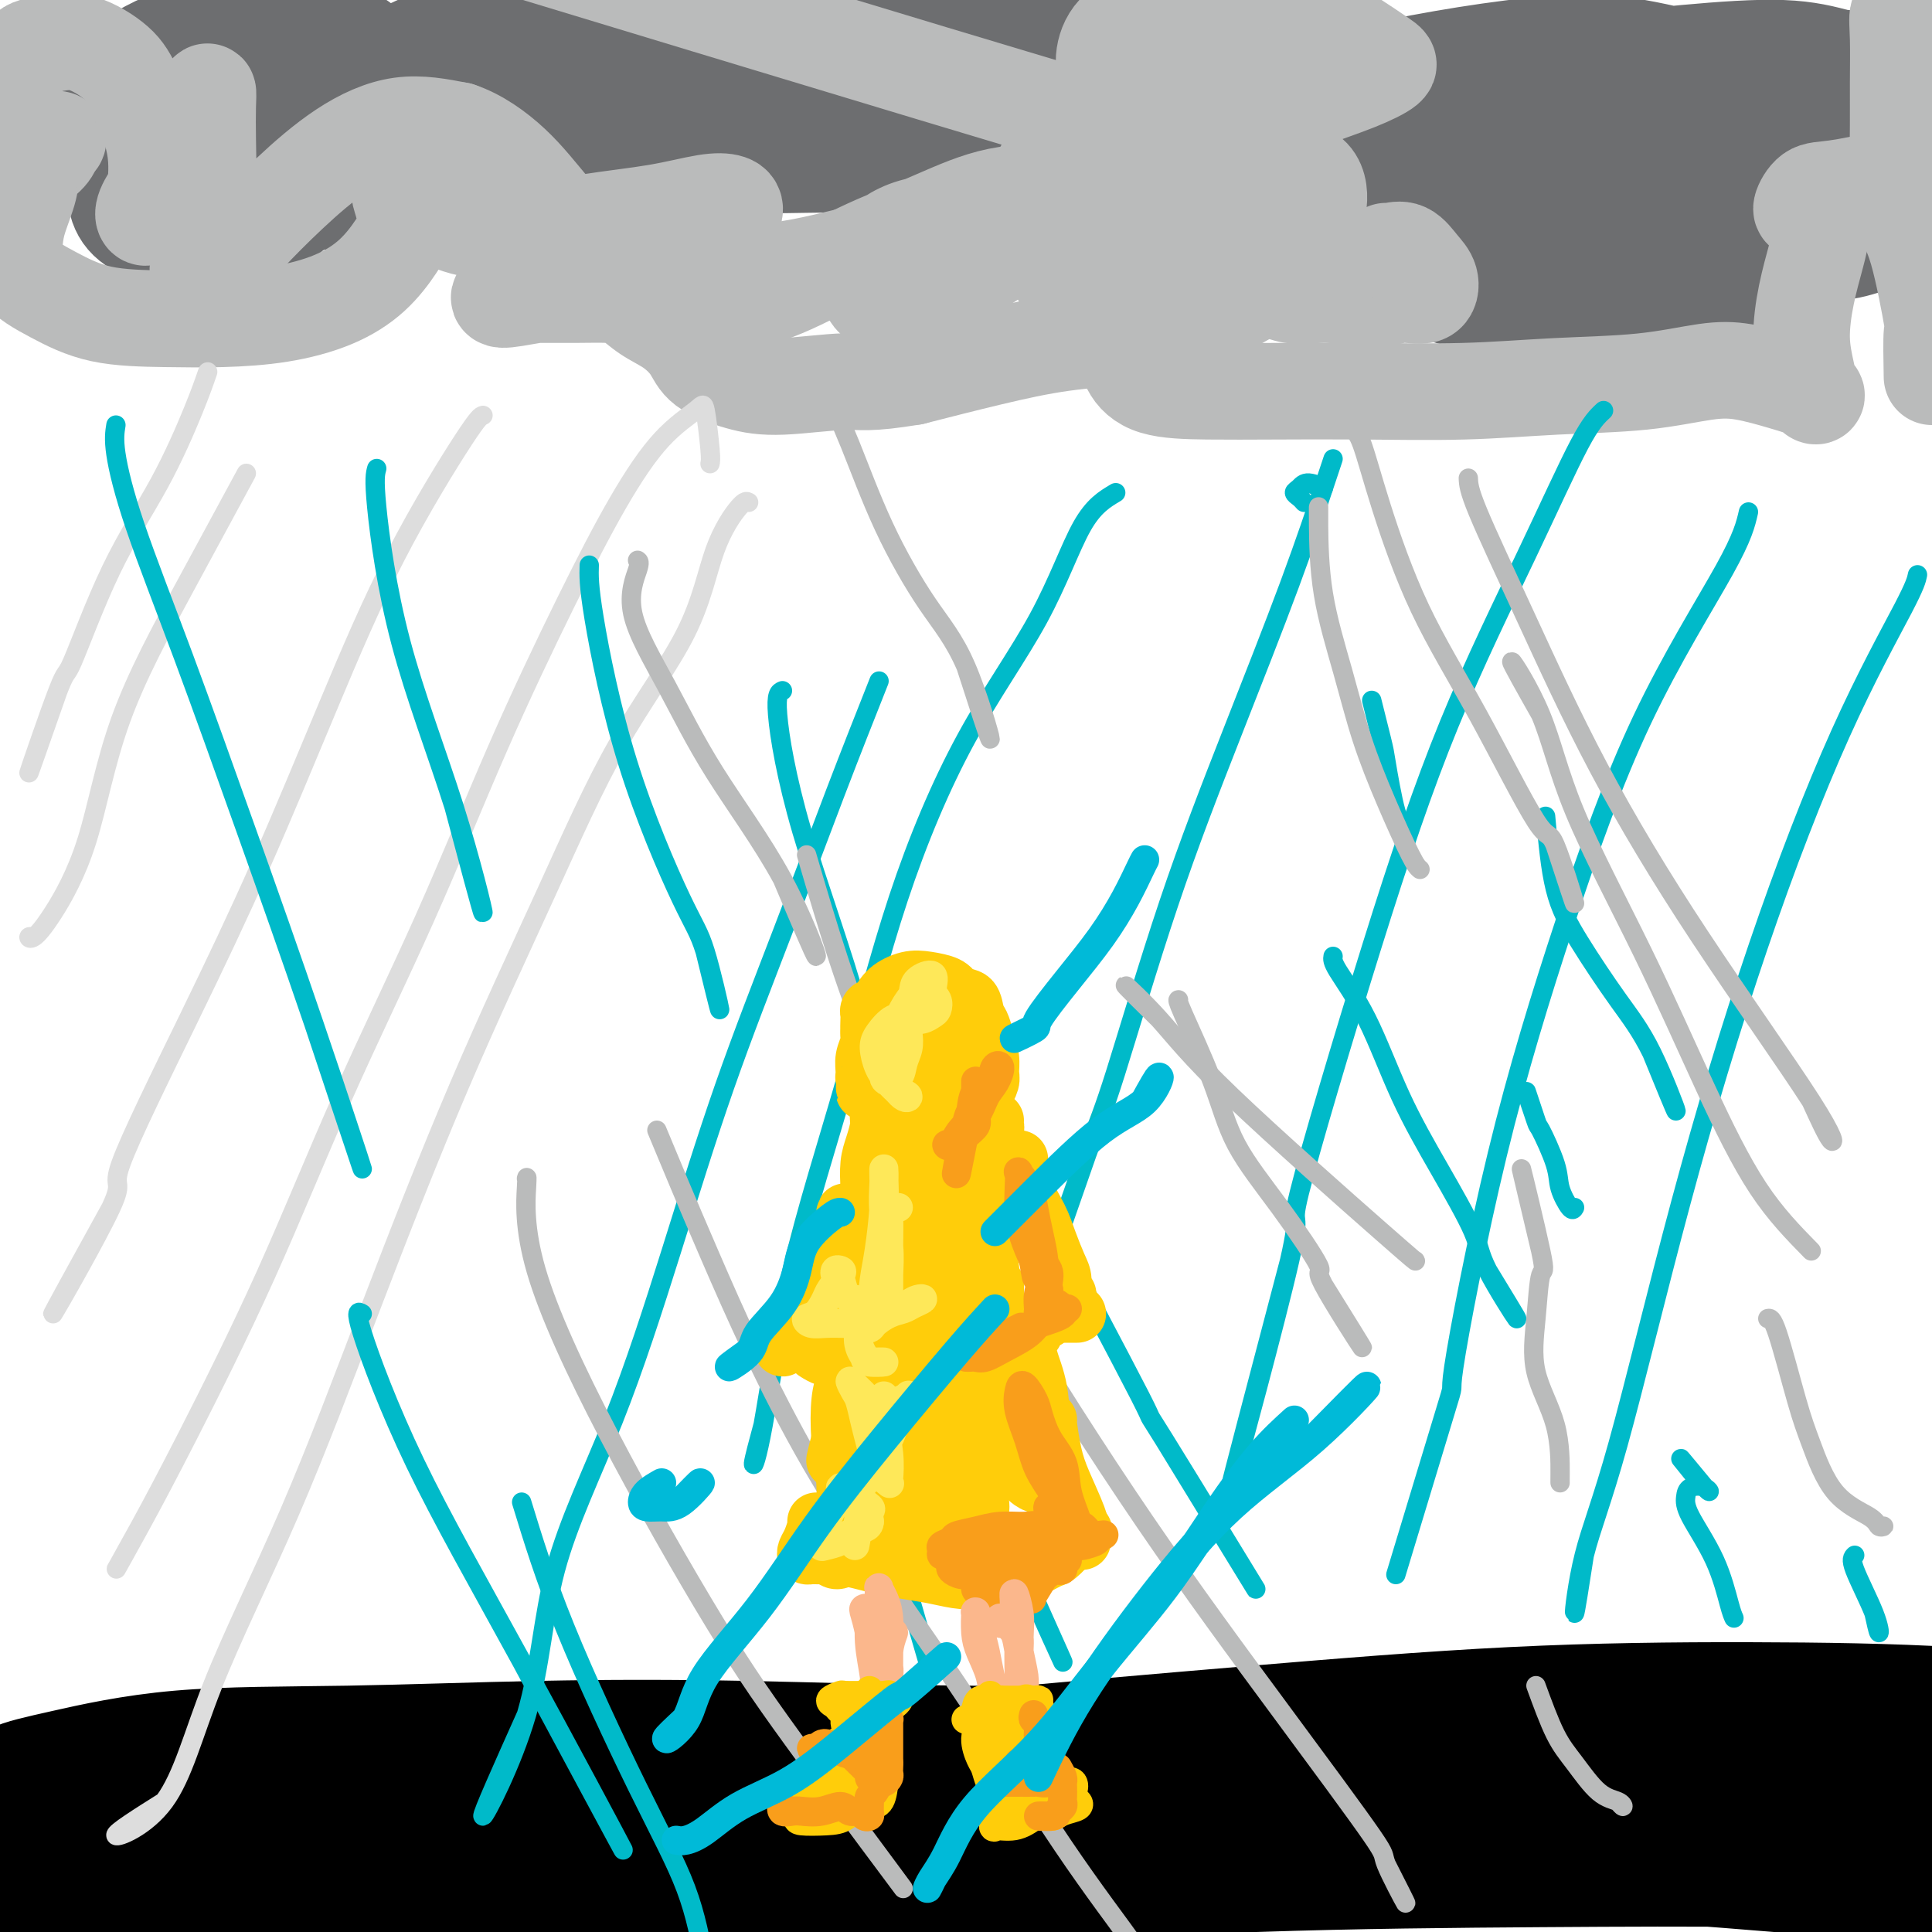 <svg viewBox='0 0 400 400' version='1.1' xmlns='http://www.w3.org/2000/svg' xmlns:xlink='http://www.w3.org/1999/xlink'><g fill='none' stroke='#FFCD0A' stroke-width='6' stroke-linecap='round' stroke-linejoin='round'><path d='M184,214c0.026,-0.706 0.052,-1.411 0,-2c-0.052,-0.589 -0.183,-1.061 0,-2c0.183,-0.939 0.679,-2.343 1,-3c0.321,-0.657 0.467,-0.566 1,-1c0.533,-0.434 1.452,-1.393 2,-2c0.548,-0.607 0.724,-0.863 1,-1c0.276,-0.137 0.653,-0.156 1,0c0.347,0.156 0.664,0.487 1,1c0.336,0.513 0.692,1.209 1,2c0.308,0.791 0.569,1.679 1,3c0.431,1.321 1.033,3.076 1,4c-0.033,0.924 -0.701,1.018 0,2c0.701,0.982 2.772,2.852 3,3c0.228,0.148 -1.386,-1.426 -3,-3'/></g>
<g fill='none' stroke='#000000' stroke-width='20' stroke-linecap='round' stroke-linejoin='round'><path d='M91,364c-0.136,0.053 -0.272,0.106 6,0c6.272,-0.106 18.951,-0.370 30,0c11.049,0.370 20.469,1.375 30,2c9.531,0.625 19.174,0.871 29,1c9.826,0.129 19.834,0.140 30,0c10.166,-0.140 20.491,-0.433 30,-1c9.509,-0.567 18.204,-1.409 27,-2c8.796,-0.591 17.694,-0.933 26,-1c8.306,-0.067 16.019,0.140 23,0c6.981,-0.140 13.229,-0.626 18,-1c4.771,-0.374 8.063,-0.636 11,-1c2.937,-0.364 5.518,-0.828 6,-1c0.482,-0.172 -1.136,-0.050 -4,0c-2.864,0.050 -6.975,0.028 -13,0c-6.025,-0.028 -13.965,-0.064 -23,0c-9.035,0.064 -19.164,0.226 -31,0c-11.836,-0.226 -25.378,-0.842 -40,-1c-14.622,-0.158 -30.324,0.140 -46,0c-15.676,-0.140 -31.326,-0.718 -46,-1c-14.674,-0.282 -28.372,-0.267 -42,0c-13.628,0.267 -27.187,0.786 -40,1c-12.813,0.214 -24.880,0.124 -35,1c-10.120,0.876 -18.292,2.717 -24,4c-5.708,1.283 -8.951,2.006 -11,3c-2.049,0.994 -2.904,2.257 -2,3c0.904,0.743 3.567,0.966 9,1c5.433,0.034 13.637,-0.122 23,-1c9.363,-0.878 19.885,-2.478 31,-4c11.115,-1.522 22.825,-2.965 38,-4c15.175,-1.035 33.816,-1.663 51,-2c17.184,-0.337 32.910,-0.382 50,0c17.090,0.382 35.545,1.191 54,2'/><path d='M256,362c26.382,0.774 40.336,1.707 57,3c16.664,1.293 36.038,2.944 53,4c16.962,1.056 31.511,1.517 45,2c13.489,0.483 25.920,0.987 35,1c9.080,0.013 14.811,-0.466 18,-1c3.189,-0.534 3.835,-1.123 2,-2c-1.835,-0.877 -6.152,-2.040 -14,-3c-7.848,-0.960 -19.228,-1.716 -32,-2c-12.772,-0.284 -26.935,-0.096 -43,0c-16.065,0.096 -34.032,0.099 -55,1c-20.968,0.901 -44.937,2.700 -67,4c-22.063,1.300 -42.219,2.100 -63,3c-20.781,0.900 -42.187,1.898 -62,3c-19.813,1.102 -38.034,2.308 -55,3c-16.966,0.692 -32.677,0.870 -45,1c-12.323,0.130 -21.259,0.210 -28,0c-6.741,-0.210 -11.287,-0.712 -13,-1c-1.713,-0.288 -0.593,-0.362 3,-1c3.593,-0.638 9.659,-1.840 18,-3c8.341,-1.160 18.956,-2.277 31,-3c12.044,-0.723 25.516,-1.051 40,-1c14.484,0.051 29.978,0.481 47,1c17.022,0.519 35.571,1.128 54,2c18.429,0.872 36.739,2.005 55,3c18.261,0.995 36.472,1.850 54,3c17.528,1.150 34.373,2.596 49,4c14.627,1.404 27.035,2.766 38,4c10.965,1.234 20.485,2.341 27,3c6.515,0.659 10.023,0.870 12,1c1.977,0.130 2.422,0.180 -1,0c-3.422,-0.180 -10.711,-0.590 -18,-1'/><path d='M398,390c-8.652,-0.375 -20.782,-0.814 -34,-1c-13.218,-0.186 -27.525,-0.120 -45,0c-17.475,0.120 -38.119,0.292 -59,1c-20.881,0.708 -41.998,1.950 -63,3c-21.002,1.050 -41.890,1.907 -62,3c-20.110,1.093 -39.443,2.422 -56,4c-16.557,1.578 -30.337,3.407 -42,4c-11.663,0.593 -21.207,-0.049 -27,0c-5.793,0.049 -7.835,0.788 -8,1c-0.165,0.212 1.547,-0.103 7,-1c5.453,-0.897 14.646,-2.377 26,-4c11.354,-1.623 24.870,-3.388 39,-5c14.130,-1.612 28.875,-3.072 46,-4c17.125,-0.928 36.629,-1.323 56,-2c19.371,-0.677 38.609,-1.636 57,-2c18.391,-0.364 35.935,-0.132 54,0c18.065,0.132 36.653,0.164 53,1c16.347,0.836 30.455,2.478 43,3c12.545,0.522 23.528,-0.075 33,0c9.472,0.075 17.432,0.820 23,1c5.568,0.180 8.742,-0.207 10,-1c1.258,-0.793 0.600,-1.992 -2,-3c-2.600,-1.008 -7.141,-1.826 -15,-3c-7.859,-1.174 -19.037,-2.706 -31,-4c-11.963,-1.294 -24.713,-2.352 -40,-3c-15.287,-0.648 -33.112,-0.887 -52,-1c-18.888,-0.113 -38.840,-0.099 -58,0c-19.160,0.099 -37.527,0.284 -56,1c-18.473,0.716 -37.050,1.962 -55,3c-17.950,1.038 -35.271,1.868 -51,3c-15.729,1.132 -29.864,2.566 -44,4'/><path d='M45,388c-29.182,2.048 -27.136,2.169 -30,3c-2.864,0.831 -10.637,2.373 -14,3c-3.363,0.627 -2.316,0.340 1,0c3.316,-0.340 8.902,-0.733 17,-2c8.098,-1.267 18.708,-3.409 31,-6c12.292,-2.591 26.267,-5.633 42,-9c15.733,-3.367 33.224,-7.060 52,-10c18.776,-2.940 38.839,-5.126 58,-7c19.161,-1.874 37.422,-3.435 56,-5c18.578,-1.565 37.474,-3.133 55,-4c17.526,-0.867 33.682,-1.031 49,-1c15.318,0.031 29.799,0.258 42,1c12.201,0.742 22.122,2.000 31,3c8.878,1.000 16.713,1.742 22,2c5.287,0.258 8.028,0.031 9,0c0.972,-0.031 0.177,0.132 -3,0c-3.177,-0.132 -8.735,-0.560 -16,-1c-7.265,-0.440 -16.238,-0.891 -26,-1c-9.762,-0.109 -20.312,0.123 -31,0c-10.688,-0.123 -21.513,-0.601 -34,0c-12.487,0.601 -26.636,2.280 -40,4c-13.364,1.720 -25.943,3.480 -38,6c-12.057,2.520 -23.593,5.800 -34,8c-10.407,2.200 -19.687,3.322 -30,6c-10.313,2.678 -21.661,6.913 -30,10c-8.339,3.087 -13.668,5.025 -20,7c-6.332,1.975 -13.666,3.988 -21,6'/></g>
<g fill='none' stroke='#6D6E70' stroke-width='20' stroke-linecap='round' stroke-linejoin='round'><path d='M25,35c-0.032,-0.055 -0.064,-0.111 0,0c0.064,0.111 0.223,0.388 0,1c-0.223,0.612 -0.827,1.559 -1,3c-0.173,1.441 0.084,3.375 1,5c0.916,1.625 2.492,2.942 5,4c2.508,1.058 5.947,1.856 9,2c3.053,0.144 5.720,-0.365 9,-1c3.280,-0.635 7.175,-1.396 10,-3c2.825,-1.604 4.581,-4.050 6,-6c1.419,-1.950 2.502,-3.402 4,-5c1.498,-1.598 3.412,-3.340 5,-5c1.588,-1.660 2.849,-3.238 4,-4c1.151,-0.762 2.192,-0.707 4,0c1.808,0.707 4.385,2.065 7,3c2.615,0.935 5.270,1.446 7,2c1.730,0.554 2.536,1.152 4,1c1.464,-0.152 3.588,-1.053 5,-2c1.412,-0.947 2.114,-1.940 2,-3c-0.114,-1.060 -1.043,-2.187 -3,-3c-1.957,-0.813 -4.942,-1.310 -9,-2c-4.058,-0.690 -9.191,-1.571 -15,-2c-5.809,-0.429 -12.296,-0.405 -19,0c-6.704,0.405 -13.624,1.190 -20,2c-6.376,0.810 -12.207,1.646 -16,2c-3.793,0.354 -5.548,0.225 -7,0c-1.452,-0.225 -2.602,-0.547 -3,-1c-0.398,-0.453 -0.046,-1.036 1,-2c1.046,-0.964 2.786,-2.310 5,-4c2.214,-1.690 4.904,-3.724 9,-6c4.096,-2.276 9.599,-4.793 15,-6c5.401,-1.207 10.701,-1.103 16,-1'/><path d='M60,4c5.251,0.332 10.380,1.664 14,4c3.620,2.336 5.732,5.678 7,9c1.268,3.322 1.692,6.626 1,10c-0.692,3.374 -2.498,6.820 -4,9c-1.502,2.180 -2.698,3.094 -5,4c-2.302,0.906 -5.710,1.804 -9,2c-3.290,0.196 -6.460,-0.311 -8,-1c-1.540,-0.689 -1.448,-1.560 -1,-3c0.448,-1.440 1.251,-3.448 3,-6c1.749,-2.552 4.443,-5.648 8,-9c3.557,-3.352 7.977,-6.960 13,-10c5.023,-3.040 10.650,-5.512 16,-7c5.350,-1.488 10.424,-1.991 15,-2c4.576,-0.009 8.656,0.477 12,2c3.344,1.523 5.953,4.083 8,6c2.047,1.917 3.532,3.190 6,5c2.468,1.810 5.918,4.156 8,6c2.082,1.844 2.797,3.186 5,4c2.203,0.814 5.894,1.100 9,1c3.106,-0.100 5.625,-0.586 9,-2c3.375,-1.414 7.604,-3.756 11,-6c3.396,-2.244 5.959,-4.391 9,-7c3.041,-2.609 6.561,-5.681 9,-8c2.439,-2.319 3.798,-3.885 6,-5c2.202,-1.115 5.247,-1.780 8,-2c2.753,-0.220 5.214,0.006 7,1c1.786,0.994 2.896,2.758 4,5c1.104,2.242 2.203,4.962 2,8c-0.203,3.038 -1.709,6.395 -3,9c-1.291,2.605 -2.369,4.459 -5,6c-2.631,1.541 -6.816,2.771 -11,4'/><path d='M204,31c-4.796,2.233 -8.786,2.817 -14,3c-5.214,0.183 -11.653,-0.033 -18,0c-6.347,0.033 -12.603,0.316 -19,0c-6.397,-0.316 -12.936,-1.230 -19,-2c-6.064,-0.770 -11.654,-1.396 -16,-2c-4.346,-0.604 -7.448,-1.187 -11,-2c-3.552,-0.813 -7.553,-1.855 -10,-3c-2.447,-1.145 -3.338,-2.392 -4,-3c-0.662,-0.608 -1.093,-0.578 -1,-1c0.093,-0.422 0.711,-1.295 3,-2c2.289,-0.705 6.247,-1.242 11,-2c4.753,-0.758 10.299,-1.738 16,-3c5.701,-1.262 11.557,-2.807 17,-4c5.443,-1.193 10.473,-2.034 15,-3c4.527,-0.966 8.552,-2.056 13,-2c4.448,0.056 9.319,1.259 13,2c3.681,0.741 6.173,1.022 9,2c2.827,0.978 5.987,2.654 8,4c2.013,1.346 2.877,2.363 3,3c0.123,0.637 -0.494,0.894 -2,1c-1.506,0.106 -3.899,0.062 -7,0c-3.101,-0.062 -6.910,-0.142 -11,0c-4.090,0.142 -8.462,0.507 -14,0c-5.538,-0.507 -12.242,-1.886 -18,-3c-5.758,-1.114 -10.568,-1.961 -13,-3c-2.432,-1.039 -2.485,-2.268 -2,-3c0.485,-0.732 1.508,-0.967 4,-1c2.492,-0.033 6.451,0.135 11,0c4.549,-0.135 9.686,-0.575 16,-1c6.314,-0.425 13.804,-0.836 21,-1c7.196,-0.164 14.098,-0.082 21,0'/><path d='M206,5c13.048,-0.393 9.167,0.125 9,0c-0.167,-0.125 3.381,-0.893 4,-1c0.619,-0.107 -1.690,0.446 -4,1'/><path d='M266,20c-0.298,0.444 -0.595,0.887 -2,1c-1.405,0.113 -3.916,-0.105 -6,1c-2.084,1.105 -3.739,3.534 -5,6c-1.261,2.466 -2.128,4.969 -3,7c-0.872,2.031 -1.750,3.589 -2,6c-0.250,2.411 0.128,5.676 1,8c0.872,2.324 2.239,3.707 4,5c1.761,1.293 3.917,2.497 7,3c3.083,0.503 7.092,0.305 11,0c3.908,-0.305 7.714,-0.716 11,-1c3.286,-0.284 6.053,-0.442 9,-1c2.947,-0.558 6.076,-1.515 9,-2c2.924,-0.485 5.643,-0.499 7,-1c1.357,-0.501 1.351,-1.491 2,-2c0.649,-0.509 1.954,-0.538 3,0c1.046,0.538 1.835,1.644 3,4c1.165,2.356 2.707,5.963 4,9c1.293,3.037 2.338,5.506 4,7c1.662,1.494 3.942,2.014 7,2c3.058,-0.014 6.894,-0.563 10,-2c3.106,-1.437 5.483,-3.763 9,-6c3.517,-2.237 8.175,-4.385 12,-7c3.825,-2.615 6.817,-5.696 10,-8c3.183,-2.304 6.556,-3.831 10,-5c3.444,-1.169 6.960,-1.980 9,-2c2.040,-0.020 2.606,0.752 3,2c0.394,1.248 0.618,2.971 0,4c-0.618,1.029 -2.077,1.364 -4,2c-1.923,0.636 -4.309,1.572 -7,2c-2.691,0.428 -5.686,0.346 -9,0c-3.314,-0.346 -6.947,-0.956 -12,-2c-5.053,-1.044 -11.527,-2.522 -18,-4'/><path d='M343,46c-10.339,-2.327 -16.688,-5.144 -24,-7c-7.312,-1.856 -15.587,-2.750 -22,-4c-6.413,-1.250 -10.963,-2.854 -15,-4c-4.037,-1.146 -7.562,-1.832 -10,-3c-2.438,-1.168 -3.789,-2.816 -4,-4c-0.211,-1.184 0.718,-1.903 2,-3c1.282,-1.097 2.916,-2.572 7,-4c4.084,-1.428 10.617,-2.808 17,-4c6.383,-1.192 12.614,-2.197 19,-3c6.386,-0.803 12.925,-1.405 19,-1c6.075,0.405 11.687,1.817 17,3c5.313,1.183 10.328,2.136 15,3c4.672,0.864 9.000,1.640 12,3c3.000,1.360 4.673,3.306 6,4c1.327,0.694 2.310,0.138 2,1c-0.310,0.862 -1.911,3.142 -5,5c-3.089,1.858 -7.664,3.296 -13,5c-5.336,1.704 -11.431,3.676 -18,5c-6.569,1.324 -13.611,2.000 -21,2c-7.389,0.000 -15.125,-0.674 -22,-1c-6.875,-0.326 -12.888,-0.302 -19,-1c-6.112,-0.698 -12.323,-2.119 -16,-3c-3.677,-0.881 -4.819,-1.224 -6,-2c-1.181,-0.776 -2.400,-1.986 -2,-3c0.400,-1.014 2.420,-1.833 6,-3c3.580,-1.167 8.719,-2.682 14,-4c5.281,-1.318 10.705,-2.439 18,-4c7.295,-1.561 16.460,-3.563 25,-5c8.540,-1.437 16.453,-2.310 24,-3c7.547,-0.690 14.728,-1.197 20,-1c5.272,0.197 8.636,1.099 12,2'/><path d='M381,12c9.713,0.360 5.996,2.260 4,4c-1.996,1.740 -2.269,3.321 -4,5c-1.731,1.679 -4.918,3.456 -10,6c-5.082,2.544 -12.059,5.855 -20,8c-7.941,2.145 -16.848,3.122 -25,4c-8.152,0.878 -15.550,1.655 -22,2c-6.450,0.345 -11.952,0.257 -15,0c-3.048,-0.257 -3.641,-0.682 -4,-1c-0.359,-0.318 -0.483,-0.529 1,-1c1.483,-0.471 4.572,-1.203 9,-2c4.428,-0.797 10.196,-1.661 16,-3c5.804,-1.339 11.645,-3.154 18,-4c6.355,-0.846 13.225,-0.724 19,0c5.775,0.724 10.456,2.050 13,4c2.544,1.950 2.950,4.523 3,7c0.050,2.477 -0.256,4.859 -1,7c-0.744,2.141 -1.927,4.040 -2,4c-0.073,-0.040 0.963,-2.020 2,-4'/><path d='M343,59c-0.558,-0.406 -1.117,-0.813 -2,-1c-0.883,-0.187 -2.092,-0.155 -4,0c-1.908,0.155 -4.516,0.434 -7,1c-2.484,0.566 -4.842,1.418 -7,2c-2.158,0.582 -4.114,0.892 -6,1c-1.886,0.108 -3.702,0.014 -6,0c-2.298,-0.014 -5.078,0.054 -7,0c-1.922,-0.054 -2.987,-0.229 -5,-1c-2.013,-0.771 -4.975,-2.137 -7,-3c-2.025,-0.863 -3.113,-1.224 -4,-2c-0.887,-0.776 -1.572,-1.966 -2,-3c-0.428,-1.034 -0.598,-1.912 0,-3c0.598,-1.088 1.962,-2.387 3,-4c1.038,-1.613 1.748,-3.542 3,-5c1.252,-1.458 3.046,-2.447 4,-3c0.954,-0.553 1.069,-0.672 1,0c-0.069,0.672 -0.321,2.134 -2,4c-1.679,1.866 -4.784,4.136 -8,6c-3.216,1.864 -6.542,3.324 -10,5c-3.458,1.676 -7.048,3.569 -11,5c-3.952,1.431 -8.265,2.399 -11,3c-2.735,0.601 -3.892,0.836 -5,1c-1.108,0.164 -2.167,0.257 -2,0c0.167,-0.257 1.560,-0.863 2,-1c0.440,-0.137 -0.074,0.194 1,0c1.074,-0.194 3.735,-0.913 4,-1c0.265,-0.087 -1.868,0.456 -4,1'/></g>
<g fill='none' stroke='#BABBBB' stroke-width='20' stroke-linecap='round' stroke-linejoin='round'><path d='M287,52c0.158,0.073 0.316,0.147 1,0c0.684,-0.147 1.896,-0.514 3,0c1.104,0.514 2.102,1.908 3,3c0.898,1.092 1.695,1.882 2,3c0.305,1.118 0.118,2.565 -1,3c-1.118,0.435 -3.166,-0.143 -5,0c-1.834,0.143 -3.455,1.007 -6,1c-2.545,-0.007 -6.013,-0.887 -9,-1c-2.987,-0.113 -5.493,0.540 -8,0c-2.507,-0.540 -5.014,-2.272 -8,-3c-2.986,-0.728 -6.453,-0.453 -8,-1c-1.547,-0.547 -1.176,-1.916 -1,-3c0.176,-1.084 0.158,-1.884 1,-3c0.842,-1.116 2.543,-2.550 5,-3c2.457,-0.450 5.669,0.083 8,0c2.331,-0.083 3.782,-0.782 5,-1c1.218,-0.218 2.205,0.046 2,1c-0.205,0.954 -1.601,2.597 -4,4c-2.399,1.403 -5.799,2.566 -9,4c-3.201,1.434 -6.202,3.140 -10,4c-3.798,0.860 -8.391,0.874 -12,1c-3.609,0.126 -6.233,0.363 -9,0c-2.767,-0.363 -5.677,-1.328 -7,-3c-1.323,-1.672 -1.058,-4.052 -1,-6c0.058,-1.948 -0.091,-3.463 1,-6c1.091,-2.537 3.423,-6.097 6,-9c2.577,-2.903 5.399,-5.149 8,-7c2.601,-1.851 4.982,-3.305 8,-5c3.018,-1.695 6.675,-3.630 9,-5c2.325,-1.370 3.318,-2.177 4,-3c0.682,-0.823 1.052,-1.664 1,-2c-0.052,-0.336 -0.526,-0.168 -1,0'/><path d='M255,15c3.710,-3.233 -1.516,-0.317 -5,1c-3.484,1.317 -5.227,1.034 -8,1c-2.773,-0.034 -6.577,0.181 -9,0c-2.423,-0.181 -3.464,-0.758 -4,-2c-0.536,-1.242 -0.568,-3.148 0,-5c0.568,-1.852 1.735,-3.652 4,-5c2.265,-1.348 5.629,-2.246 10,-3c4.371,-0.754 9.749,-1.363 15,-1c5.251,0.363 10.373,1.699 14,3c3.627,1.301 5.758,2.566 8,4c2.242,1.434 4.595,3.037 6,4c1.405,0.963 1.864,1.286 1,2c-0.864,0.714 -3.049,1.819 -6,3c-2.951,1.181 -6.666,2.439 -11,4c-4.334,1.561 -9.287,3.424 -14,5c-4.713,1.576 -9.187,2.865 -14,4c-4.813,1.135 -9.965,2.115 -14,3c-4.035,0.885 -6.955,1.676 -9,2c-2.045,0.324 -3.216,0.183 -3,0c0.216,-0.183 1.820,-0.407 4,-1c2.180,-0.593 4.935,-1.554 8,-2c3.065,-0.446 6.439,-0.379 9,0c2.561,0.379 4.309,1.068 6,3c1.691,1.932 3.323,5.108 4,9c0.677,3.892 0.397,8.501 -1,12c-1.397,3.499 -3.913,5.888 -6,8c-2.087,2.112 -3.745,3.948 -7,5c-3.255,1.052 -8.107,1.322 -13,2c-4.893,0.678 -9.827,1.765 -15,3c-5.173,1.235 -10.587,2.617 -16,4'/><path d='M189,78c-9.307,1.551 -10.575,0.930 -14,1c-3.425,0.070 -9.005,0.833 -13,1c-3.995,0.167 -6.403,-0.261 -9,-1c-2.597,-0.739 -5.384,-1.788 -7,-3c-1.616,-1.212 -2.061,-2.588 -3,-4c-0.939,-1.412 -2.374,-2.862 -4,-4c-1.626,-1.138 -3.445,-1.965 -5,-3c-1.555,-1.035 -2.846,-2.277 -4,-3c-1.154,-0.723 -2.172,-0.927 -4,-1c-1.828,-0.073 -4.466,-0.015 -7,0c-2.534,0.015 -4.964,-0.012 -7,0c-2.036,0.012 -3.680,0.064 -5,0c-1.320,-0.064 -2.317,-0.245 -3,0c-0.683,0.245 -1.052,0.916 0,1c1.052,0.084 3.525,-0.421 7,-1c3.475,-0.579 7.952,-1.234 13,-2c5.048,-0.766 10.666,-1.644 17,-2c6.334,-0.356 13.385,-0.188 20,-1c6.615,-0.812 12.793,-2.602 19,-4c6.207,-1.398 12.442,-2.403 18,-4c5.558,-1.597 10.440,-3.787 14,-6c3.560,-2.213 5.798,-4.451 8,-6c2.202,-1.549 4.369,-2.410 8,-3c3.631,-0.590 8.726,-0.911 4,-4c-4.726,-3.089 -19.272,-8.947 1,-3c20.272,5.947 75.364,23.699 -4,0c-79.364,-23.699 -293.182,-88.850 -507,-154'/><path d='M148,51c0.614,-0.872 1.227,-1.744 2,-3c0.773,-1.256 1.704,-2.895 2,-4c0.296,-1.105 -0.043,-1.675 -1,-2c-0.957,-0.325 -2.533,-0.403 -5,0c-2.467,0.403 -5.825,1.289 -10,2c-4.175,0.711 -9.167,1.246 -14,2c-4.833,0.754 -9.509,1.725 -14,2c-4.491,0.275 -8.798,-0.147 -12,-1c-3.202,-0.853 -5.298,-2.136 -7,-3c-1.702,-0.864 -3.010,-1.307 -4,-2c-0.990,-0.693 -1.662,-1.635 -2,-2c-0.338,-0.365 -0.343,-0.152 0,1c0.343,1.152 1.034,3.243 1,5c-0.034,1.757 -0.794,3.178 -2,5c-1.206,1.822 -2.858,4.043 -5,6c-2.142,1.957 -4.775,3.648 -8,5c-3.225,1.352 -7.041,2.365 -11,3c-3.959,0.635 -8.059,0.892 -12,1c-3.941,0.108 -7.722,0.066 -12,0c-4.278,-0.066 -9.053,-0.157 -13,-1c-3.947,-0.843 -7.064,-2.437 -10,-4c-2.936,-1.563 -5.689,-3.093 -7,-5c-1.311,-1.907 -1.178,-4.191 -1,-6c0.178,-1.809 0.402,-3.144 1,-5c0.598,-1.856 1.571,-4.234 2,-6c0.429,-1.766 0.316,-2.922 1,-4c0.684,-1.078 2.167,-2.079 3,-3c0.833,-0.921 1.016,-1.760 1,-2c-0.016,-0.240 -0.231,0.121 0,0c0.231,-0.121 0.908,-0.725 1,-1c0.092,-0.275 -0.402,-0.221 -1,0c-0.598,0.221 -1.299,0.611 -2,1'/><path d='M9,30c-0.976,0.335 -1.915,0.674 -3,1c-1.085,0.326 -2.315,0.641 -3,0c-0.685,-0.641 -0.824,-2.238 -1,-4c-0.176,-1.762 -0.388,-3.691 0,-6c0.388,-2.309 1.378,-5.000 2,-7c0.622,-2.000 0.878,-3.310 2,-4c1.122,-0.690 3.110,-0.759 5,-1c1.890,-0.241 3.680,-0.655 6,0c2.320,0.655 5.169,2.378 7,4c1.831,1.622 2.645,3.143 4,6c1.355,2.857 3.251,7.049 4,11c0.749,3.951 0.352,7.661 0,10c-0.352,2.339 -0.660,3.306 -1,4c-0.340,0.694 -0.712,1.114 -1,1c-0.288,-0.114 -0.491,-0.761 0,-2c0.491,-1.239 1.676,-3.069 3,-5c1.324,-1.931 2.785,-3.961 4,-6c1.215,-2.039 2.182,-4.085 3,-6c0.818,-1.915 1.488,-3.699 2,-5c0.512,-1.301 0.867,-2.121 1,-2c0.133,0.121 0.044,1.181 0,3c-0.044,1.819 -0.044,4.398 0,7c0.044,2.602 0.133,5.228 0,9c-0.133,3.772 -0.487,8.691 -1,12c-0.513,3.309 -1.185,5.009 -1,6c0.185,0.991 1.226,1.273 3,0c1.774,-1.273 4.279,-4.101 7,-7c2.721,-2.899 5.657,-5.870 9,-9c3.343,-3.130 7.092,-6.420 11,-9c3.908,-2.580 7.974,-4.452 12,-5c4.026,-0.548 8.013,0.226 12,1'/><path d='M95,27c3.961,1.303 7.864,4.061 11,7c3.136,2.939 5.505,6.058 8,9c2.495,2.942 5.116,5.707 8,8c2.884,2.293 6.032,4.113 9,6c2.968,1.887 5.755,3.840 9,5c3.245,1.160 6.949,1.527 11,1c4.051,-0.527 8.450,-1.947 13,-4c4.550,-2.053 9.253,-4.738 14,-7c4.747,-2.262 9.539,-4.100 14,-6c4.461,-1.900 8.589,-3.863 13,-5c4.411,-1.137 9.103,-1.449 13,0c3.897,1.449 6.999,4.658 10,7c3.001,2.342 5.902,3.817 8,6c2.098,2.183 3.395,5.075 6,7c2.605,1.925 6.520,2.885 9,3c2.480,0.115 3.525,-0.613 6,-2c2.475,-1.387 6.378,-3.431 9,-6c2.622,-2.569 3.962,-5.662 5,-8c1.038,-2.338 1.774,-3.920 2,-6c0.226,-2.080 -0.057,-4.656 -2,-6c-1.943,-1.344 -5.547,-1.456 -10,-1c-4.453,0.456 -9.754,1.478 -16,3c-6.246,1.522 -13.438,3.543 -20,6c-6.562,2.457 -12.495,5.351 -17,8c-4.505,2.649 -7.583,5.053 -11,7c-3.417,1.947 -7.172,3.436 -10,4c-2.828,0.564 -4.727,0.204 -6,-1c-1.273,-1.204 -1.918,-3.250 -2,-5c-0.082,-1.750 0.401,-3.202 2,-5c1.599,-1.798 4.314,-3.942 8,-5c3.686,-1.058 8.343,-1.029 13,-1'/><path d='M202,46c4.284,-0.179 8.492,-0.128 12,1c3.508,1.128 6.314,3.333 9,5c2.686,1.667 5.252,2.797 7,5c1.748,2.203 2.678,5.480 3,8c0.322,2.520 0.037,4.283 0,6c-0.037,1.717 0.173,3.388 1,5c0.827,1.612 2.271,3.165 5,4c2.729,0.835 6.745,0.953 11,1c4.255,0.047 8.751,0.025 14,0c5.249,-0.025 11.252,-0.052 18,0c6.748,0.052 14.241,0.184 21,0c6.759,-0.184 12.784,-0.685 19,-1c6.216,-0.315 12.622,-0.446 18,-1c5.378,-0.554 9.729,-1.532 13,-2c3.271,-0.468 5.462,-0.428 8,0c2.538,0.428 5.424,1.243 8,2c2.576,0.757 4.844,1.455 6,2c1.156,0.545 1.202,0.935 1,1c-0.202,0.065 -0.650,-0.197 -1,-1c-0.350,-0.803 -0.601,-2.148 -1,-4c-0.399,-1.852 -0.946,-4.211 -1,-7c-0.054,-2.789 0.386,-6.009 1,-9c0.614,-2.991 1.403,-5.755 2,-8c0.597,-2.245 1.002,-3.971 1,-5c-0.002,-1.029 -0.411,-1.360 -1,-2c-0.589,-0.640 -1.358,-1.589 -2,-2c-0.642,-0.411 -1.155,-0.284 -1,-1c0.155,-0.716 0.980,-2.274 2,-3c1.020,-0.726 2.236,-0.618 5,-1c2.764,-0.382 7.075,-1.252 10,-2c2.925,-0.748 4.462,-1.374 6,-2'/><path d='M396,35c3.790,-0.847 2.763,-0.464 3,-1c0.237,-0.536 1.736,-1.991 3,-3c1.264,-1.009 2.291,-1.572 3,-3c0.709,-1.428 1.100,-3.720 1,-6c-0.100,-2.280 -0.692,-4.547 -2,-7c-1.308,-2.453 -3.331,-5.093 -5,-7c-1.669,-1.907 -2.983,-3.080 -4,-4c-1.017,-0.920 -1.737,-1.587 -2,-1c-0.263,0.587 -0.069,2.428 0,5c0.069,2.572 0.013,5.875 0,9c-0.013,3.125 0.018,6.072 0,9c-0.018,2.928 -0.086,5.836 0,9c0.086,3.164 0.324,6.586 1,9c0.676,2.414 1.789,3.822 3,8c1.211,4.178 2.518,11.125 3,14c0.482,2.875 0.138,1.679 0,3c-0.138,1.321 -0.069,5.161 0,9'/></g>
<g fill='none' stroke='#DDDDDD' stroke-width='4' stroke-linecap='round' stroke-linejoin='round'><path d='M155,104c-0.372,-0.218 -0.743,-0.436 -2,1c-1.257,1.436 -3.398,4.526 -5,9c-1.602,4.474 -2.665,10.333 -6,17c-3.335,6.667 -8.942,14.143 -14,23c-5.058,8.857 -9.565,19.094 -15,31c-5.435,11.906 -11.796,25.481 -18,40c-6.204,14.519 -12.249,29.984 -18,45c-5.751,15.016 -11.207,29.584 -17,43c-5.793,13.416 -11.924,25.678 -16,36c-4.076,10.322 -6.097,18.702 -10,24c-3.903,5.298 -9.686,7.514 -10,7c-0.314,-0.514 4.843,-3.757 10,-7'/><path d='M147,96c0.095,-0.391 0.189,-0.782 0,-3c-0.189,-2.218 -0.662,-6.262 -1,-8c-0.338,-1.738 -0.541,-1.169 -2,0c-1.459,1.169 -4.174,2.939 -7,6c-2.826,3.061 -5.764,7.411 -9,13c-3.236,5.589 -6.769,12.415 -11,21c-4.231,8.585 -9.160,18.928 -14,30c-4.840,11.072 -9.590,22.872 -15,35c-5.410,12.128 -11.478,24.585 -17,37c-5.522,12.415 -10.496,24.788 -16,37c-5.504,12.212 -11.537,24.263 -16,33c-4.463,8.737 -7.355,14.160 -10,19c-2.645,4.840 -5.041,9.097 -5,9c0.041,-0.097 2.521,-4.549 5,-9'/><path d='M100,86c-0.440,0.120 -0.881,0.240 -4,5c-3.119,4.760 -8.918,14.159 -14,24c-5.082,9.841 -9.449,20.125 -14,31c-4.551,10.875 -9.287,22.343 -14,33c-4.713,10.657 -9.404,20.505 -15,32c-5.596,11.495 -12.098,24.638 -14,30c-1.902,5.362 0.796,2.944 -2,9c-2.796,6.056 -11.084,20.588 -12,22c-0.916,1.412 5.542,-10.294 12,-22'/><path d='M51,98c-4.186,7.733 -8.371,15.467 -13,24c-4.629,8.533 -9.700,17.866 -13,27c-3.300,9.134 -4.829,18.069 -7,25c-2.171,6.931 -4.984,11.858 -7,15c-2.016,3.142 -3.235,4.500 -4,5c-0.765,0.500 -1.076,0.143 -1,0c0.076,-0.143 0.538,-0.071 1,0'/><path d='M43,77c-0.716,2.076 -1.432,4.151 -3,8c-1.568,3.849 -3.988,9.471 -7,15c-3.012,5.529 -6.617,10.965 -10,18c-3.383,7.035 -6.546,15.669 -8,19c-1.454,3.331 -1.199,1.358 -3,6c-1.801,4.642 -5.657,15.898 -6,17c-0.343,1.102 2.829,-7.949 6,-17'/></g>
<g fill='none' stroke='#00BAC9' stroke-width='4' stroke-linecap='round' stroke-linejoin='round'><path d='M182,141c-2.852,7.193 -5.705,14.386 -9,23c-3.295,8.614 -7.033,18.648 -11,29c-3.967,10.352 -8.164,21.021 -12,32c-3.836,10.979 -7.313,22.267 -11,34c-3.687,11.733 -7.585,23.912 -12,35c-4.415,11.088 -9.348,21.085 -12,31c-2.652,9.915 -3.022,19.746 -6,30c-2.978,10.254 -8.565,20.930 -9,21c-0.435,0.070 4.283,-10.465 9,-21'/><path d='M231,102c-2.299,1.362 -4.598,2.724 -7,7c-2.402,4.276 -4.907,11.468 -9,19c-4.093,7.532 -9.775,15.406 -15,25c-5.225,9.594 -9.994,20.910 -14,33c-4.006,12.090 -7.250,24.955 -11,38c-3.750,13.045 -8.005,26.270 -11,39c-2.995,12.730 -4.729,24.966 -6,32c-1.271,7.034 -2.077,8.867 -2,8c0.077,-0.867 1.039,-4.433 2,-8'/><path d='M276,95c-0.333,0.997 -0.666,1.994 -2,6c-1.334,4.006 -3.671,11.021 -7,20c-3.329,8.979 -7.652,19.923 -12,31c-4.348,11.077 -8.723,22.286 -13,35c-4.277,12.714 -8.456,26.934 -11,35c-2.544,8.066 -3.454,9.979 -6,17c-2.546,7.021 -6.727,19.149 -7,20c-0.273,0.851 3.364,-9.574 7,-20'/><path d='M332,85c-1.257,1.153 -2.513,2.307 -5,7c-2.487,4.693 -6.203,12.927 -11,23c-4.797,10.073 -10.673,21.986 -16,35c-5.327,13.014 -10.104,27.131 -16,46c-5.896,18.869 -12.910,42.491 -15,51c-2.090,8.509 0.745,1.906 -2,14c-2.745,12.094 -11.070,42.884 -12,46c-0.930,3.116 5.535,-21.442 12,-46'/><path d='M362,106c-0.580,2.541 -1.160,5.083 -5,12c-3.840,6.917 -10.940,18.210 -17,31c-6.060,12.790 -11.080,27.076 -16,42c-4.920,14.924 -9.741,30.485 -14,48c-4.259,17.515 -7.956,36.983 -9,44c-1.044,7.017 0.565,1.581 -2,10c-2.565,8.419 -9.304,30.691 -10,33c-0.696,2.309 4.652,-15.346 10,-33'/><path d='M397,119c-0.206,1.016 -0.412,2.032 -3,7c-2.588,4.968 -7.557,13.888 -13,26c-5.443,12.112 -11.358,27.417 -17,44c-5.642,16.583 -11.009,34.443 -16,53c-4.991,18.557 -9.606,37.809 -13,50c-3.394,12.191 -5.568,17.321 -7,23c-1.432,5.679 -2.124,11.908 -2,12c0.124,0.092 1.062,-5.954 2,-12'/><path d='M24,88c-0.232,1.430 -0.463,2.860 0,6c0.463,3.140 1.622,7.989 4,15c2.378,7.011 5.977,16.185 10,27c4.023,10.815 8.470,23.270 13,36c4.530,12.730 9.143,25.735 14,40c4.857,14.265 9.959,29.790 10,30c0.041,0.210 -4.980,-14.895 -10,-30'/><path d='M78,97c-0.290,1.030 -0.581,2.061 0,8c0.581,5.939 2.032,16.788 5,28c2.968,11.212 7.453,22.788 11,34c3.547,11.212 6.156,22.061 6,22c-0.156,-0.061 -3.078,-11.030 -6,-22'/><path d='M122,117c-0.069,2.043 -0.138,4.085 1,11c1.138,6.915 3.485,18.701 7,30c3.515,11.299 8.200,22.111 11,28c2.800,5.889 3.715,6.855 5,11c1.285,4.145 2.938,11.470 3,12c0.062,0.530 -1.469,-5.735 -3,-12'/><path d='M162,143c-0.683,0.289 -1.365,0.577 -1,5c0.365,4.423 1.778,12.979 5,24c3.222,11.021 8.252,24.506 12,38c3.748,13.494 6.214,26.998 6,27c-0.214,0.002 -3.107,-13.499 -6,-27'/><path d='M172,272c3.786,14.881 7.571,29.762 9,35c1.429,5.238 0.500,0.833 3,9c2.500,8.167 8.429,28.905 9,31c0.571,2.095 -4.214,-14.452 -9,-31'/><path d='M108,311c2.381,7.786 4.762,15.571 9,26c4.238,10.429 10.333,23.500 15,33c4.667,9.500 7.905,15.429 10,21c2.095,5.571 3.048,10.786 4,16'/><path d='M75,272c-0.780,-0.498 -1.560,-0.995 0,4c1.560,4.995 5.459,15.483 11,27c5.541,11.517 12.722,24.062 22,41c9.278,16.938 20.651,38.268 21,39c0.349,0.732 -10.325,-19.134 -21,-39'/><path d='M181,248c5.619,14.619 11.238,29.238 14,37c2.762,7.762 2.667,8.667 8,21c5.333,12.333 16.095,36.095 17,38c0.905,1.905 -8.048,-18.048 -17,-38'/><path d='M206,230c-0.374,-0.396 -0.748,-0.791 0,1c0.748,1.791 2.618,5.770 9,18c6.382,12.230 17.278,32.711 21,40c3.722,7.289 0.271,1.385 5,9c4.729,7.615 17.637,28.747 19,31c1.363,2.253 -8.818,-14.374 -19,-31'/><path d='M276,198c-0.095,0.525 -0.190,1.049 1,3c1.190,1.951 3.664,5.328 6,10c2.336,4.672 4.533,10.637 7,16c2.467,5.363 5.202,10.122 8,15c2.798,4.878 5.657,9.875 7,13c1.343,3.125 1.169,4.380 3,8c1.831,3.620 5.666,9.606 6,10c0.334,0.394 -2.833,-4.803 -6,-10'/><path d='M359,335c-0.226,-0.493 -0.452,-0.987 -1,-3c-0.548,-2.013 -1.419,-5.547 -3,-9c-1.581,-3.453 -3.871,-6.827 -5,-9c-1.129,-2.173 -1.095,-3.145 -1,-4c0.095,-0.855 0.252,-1.594 1,-2c0.748,-0.406 2.087,-0.480 3,0c0.913,0.480 1.400,1.514 0,0c-1.400,-1.514 -4.686,-5.575 -5,-6c-0.314,-0.425 2.343,2.788 5,6'/><path d='M326,250c-0.203,0.358 -0.406,0.716 -1,0c-0.594,-0.716 -1.580,-2.506 -2,-4c-0.420,-1.494 -0.276,-2.693 -1,-5c-0.724,-2.307 -2.318,-5.721 -3,-7c-0.682,-1.279 -0.453,-0.421 -1,-2c-0.547,-1.579 -1.871,-5.594 -2,-6c-0.129,-0.406 0.935,2.797 2,6'/><path d='M291,171c-0.630,-0.211 -1.260,-0.421 -2,-3c-0.740,-2.579 -1.590,-7.526 -2,-10c-0.410,-2.474 -0.380,-2.474 -1,-5c-0.620,-2.526 -1.892,-7.579 -2,-8c-0.108,-0.421 0.946,3.789 2,8'/><path d='M270,104c-0.288,-0.329 -0.575,-0.658 -1,-1c-0.425,-0.342 -0.987,-0.697 -1,-1c-0.013,-0.303 0.522,-0.556 1,-1c0.478,-0.444 0.898,-1.081 2,-1c1.102,0.081 2.886,0.880 3,1c0.114,0.120 -1.443,-0.440 -3,-1'/><path d='M320,169c0.478,5.400 0.956,10.799 2,15c1.044,4.201 2.656,7.203 5,11c2.344,3.797 5.422,8.389 8,12c2.578,3.611 4.656,6.241 7,11c2.344,4.759 4.956,11.645 5,12c0.044,0.355 -2.478,-5.823 -5,-12'/><path d='M384,322c-0.417,0.393 -0.833,0.786 0,3c0.833,2.214 2.917,6.250 4,9c1.083,2.750 1.167,4.214 1,4c-0.167,-0.214 -0.583,-2.107 -1,-4'/></g>
<g fill='none' stroke='#BABBBB' stroke-width='4' stroke-linecap='round' stroke-linejoin='round'><path d='M172,77c-0.300,1.385 -0.600,2.769 0,5c0.600,2.231 2.098,5.308 4,10c1.902,4.692 4.206,10.997 7,17c2.794,6.003 6.079,11.702 9,16c2.921,4.298 5.479,7.196 8,13c2.521,5.804 5.006,14.516 5,15c-0.006,0.484 -2.503,-7.258 -5,-15'/><path d='M244,207c-0.160,-0.003 -0.320,-0.005 1,3c1.320,3.005 4.120,9.018 6,14c1.880,4.982 2.841,8.934 5,13c2.159,4.066 5.518,8.247 9,13c3.482,4.753 7.088,10.078 8,12c0.912,1.922 -0.870,0.441 1,4c1.870,3.559 7.391,12.160 8,13c0.609,0.840 -3.696,-6.080 -8,-13'/><path d='M318,349c1.359,3.715 2.719,7.431 4,10c1.281,2.569 2.484,3.992 4,6c1.516,2.008 3.344,4.600 5,6c1.656,1.400 3.138,1.608 4,2c0.862,0.392 1.103,0.969 1,1c-0.103,0.031 -0.552,-0.485 -1,-1'/><path d='M323,307c-0.007,0.023 -0.013,0.046 0,-2c0.013,-2.046 0.047,-6.161 -1,-10c-1.047,-3.839 -3.174,-7.402 -4,-11c-0.826,-3.598 -0.351,-7.232 0,-11c0.351,-3.768 0.579,-7.670 1,-9c0.421,-1.330 1.037,-0.089 0,-5c-1.037,-4.911 -3.725,-15.975 -4,-17c-0.275,-1.025 1.862,7.987 4,17'/><path d='M294,180c-0.406,-0.330 -0.813,-0.661 -2,-3c-1.187,-2.339 -3.155,-6.688 -5,-11c-1.845,-4.312 -3.566,-8.588 -5,-13c-1.434,-4.412 -2.580,-8.961 -4,-14c-1.420,-5.039 -3.112,-10.567 -4,-16c-0.888,-5.433 -0.970,-10.770 -1,-14c-0.030,-3.230 -0.009,-4.351 0,-4c0.009,0.351 0.004,2.176 0,4'/><path d='M280,89c0.562,0.301 1.124,0.603 2,3c0.876,2.397 2.066,6.891 4,13c1.934,6.109 4.613,13.834 8,21c3.387,7.166 7.482,13.774 12,22c4.518,8.226 9.458,18.071 12,22c2.542,3.929 2.684,1.942 4,5c1.316,3.058 3.804,11.159 4,12c0.196,0.841 -1.902,-5.580 -4,-12'/><path d='M366,273c0.457,-0.116 0.914,-0.232 2,3c1.086,3.232 2.801,9.812 4,14c1.199,4.188 1.881,5.984 3,9c1.119,3.016 2.676,7.253 5,10c2.324,2.747 5.417,4.004 7,5c1.583,0.996 1.657,1.730 2,2c0.343,0.270 0.955,0.077 1,0c0.045,-0.077 -0.478,-0.039 -1,0'/><path d='M375,259c-3.695,-3.766 -7.390,-7.532 -11,-13c-3.610,-5.468 -7.134,-12.638 -11,-21c-3.866,-8.362 -8.075,-17.918 -13,-28c-4.925,-10.082 -10.568,-20.692 -14,-29c-3.432,-8.308 -4.655,-14.314 -7,-20c-2.345,-5.686 -5.813,-11.053 -6,-11c-0.187,0.053 2.906,5.527 6,11'/><path d='M304,99c0.045,1.192 0.089,2.383 2,7c1.911,4.617 5.688,12.658 10,22c4.312,9.342 9.158,19.984 15,31c5.842,11.016 12.679,22.406 21,35c8.321,12.594 18.125,26.391 23,34c4.875,7.609 4.821,9.031 4,8c-0.821,-1.031 -2.411,-4.516 -4,-8'/><path d='M293,261c0.164,0.217 0.329,0.434 -7,-6c-7.329,-6.434 -22.150,-19.518 -31,-28c-8.850,-8.482 -11.729,-12.360 -15,-16c-3.271,-3.640 -6.935,-7.040 -7,-7c-0.065,0.040 3.467,3.520 7,7'/><path d='M167,177c4.232,14.438 8.463,28.875 15,44c6.537,15.125 15.379,30.937 25,47c9.621,16.063 20.021,32.378 30,47c9.979,14.622 19.536,27.551 28,39c8.464,11.449 15.836,21.419 19,26c3.164,4.581 2.121,3.772 3,6c0.879,2.228 3.680,7.494 4,8c0.320,0.506 -1.840,-3.747 -4,-8'/><path d='M136,234c2.994,7.212 5.989,14.424 11,26c5.011,11.576 12.039,27.516 21,43c8.961,15.484 19.856,30.511 29,44c9.144,13.489 16.539,25.439 23,35c6.461,9.561 11.989,16.732 15,21c3.011,4.268 3.506,5.634 4,7'/><path d='M109,244c0.077,-0.323 0.155,-0.646 0,2c-0.155,2.646 -0.542,8.260 2,17c2.542,8.740 8.013,20.604 15,34c6.987,13.396 15.491,28.323 22,39c6.509,10.677 11.022,17.105 19,28c7.978,10.895 19.422,26.256 20,27c0.578,0.744 -9.711,-13.128 -20,-27'/></g>
<g fill='none' stroke='#FFCD0A' stroke-width='12' stroke-linecap='round' stroke-linejoin='round'><path d='M184,217c-0.738,-0.268 -1.475,-0.536 -2,-1c-0.525,-0.464 -0.836,-1.123 -1,-2c-0.164,-0.877 -0.180,-1.973 0,-3c0.180,-1.027 0.555,-1.986 1,-3c0.445,-1.014 0.958,-2.085 2,-3c1.042,-0.915 2.613,-1.675 4,-2c1.387,-0.325 2.590,-0.215 4,0c1.410,0.215 3.027,0.533 4,1c0.973,0.467 1.304,1.082 2,2c0.696,0.918 1.758,2.140 2,3c0.242,0.860 -0.336,1.357 -1,2c-0.664,0.643 -1.413,1.433 -2,2c-0.587,0.567 -1.012,0.910 -2,1c-0.988,0.090 -2.541,-0.074 -4,0c-1.459,0.074 -2.826,0.387 -4,0c-1.174,-0.387 -2.157,-1.473 -3,-2c-0.843,-0.527 -1.546,-0.494 -2,-1c-0.454,-0.506 -0.658,-1.551 -1,-2c-0.342,-0.449 -0.823,-0.301 -1,0c-0.177,0.301 -0.051,0.755 0,1c0.051,0.245 0.028,0.282 0,1c-0.028,0.718 -0.061,2.118 0,3c0.061,0.882 0.216,1.244 0,2c-0.216,0.756 -0.804,1.904 -1,3c-0.196,1.096 0.000,2.141 0,3c-0.000,0.859 -0.196,1.534 0,1c0.196,-0.534 0.785,-2.277 1,-3c0.215,-0.723 0.058,-0.425 0,-1c-0.058,-0.575 -0.017,-2.021 0,-3c0.017,-0.979 0.008,-1.489 0,-2'/><path d='M180,214c0.280,-1.836 0.479,-2.427 1,-3c0.521,-0.573 1.363,-1.127 2,-2c0.637,-0.873 1.067,-2.065 2,-3c0.933,-0.935 2.368,-1.614 4,-2c1.632,-0.386 3.459,-0.480 5,0c1.541,0.480 2.794,1.534 4,2c1.206,0.466 2.366,0.344 3,1c0.634,0.656 0.744,2.091 1,3c0.256,0.909 0.658,1.292 1,2c0.342,0.708 0.623,1.739 1,3c0.377,1.261 0.848,2.750 1,4c0.152,1.250 -0.016,2.259 0,3c0.016,0.741 0.215,1.214 0,2c-0.215,0.786 -0.845,1.885 -1,2c-0.155,0.115 0.166,-0.754 0,-1c-0.166,-0.246 -0.817,0.131 -1,0c-0.183,-0.131 0.103,-0.771 0,-1c-0.103,-0.229 -0.596,-0.047 -1,0c-0.404,0.047 -0.718,-0.041 -1,0c-0.282,0.041 -0.532,0.211 -1,0c-0.468,-0.211 -1.154,-0.803 -2,-1c-0.846,-0.197 -1.851,0.002 -3,0c-1.149,-0.002 -2.442,-0.206 -4,0c-1.558,0.206 -3.382,0.823 -5,1c-1.618,0.177 -3.032,-0.087 -4,0c-0.968,0.087 -1.491,0.523 -2,1c-0.509,0.477 -1.002,0.993 -1,1c0.002,0.007 0.501,-0.497 1,-1'/><path d='M180,225c-2.449,0.293 0.429,0.026 2,0c1.571,-0.026 1.835,0.190 3,0c1.165,-0.190 3.230,-0.785 5,-1c1.770,-0.215 3.246,-0.051 5,0c1.754,0.051 3.785,-0.012 5,0c1.215,0.012 1.614,0.098 2,0c0.386,-0.098 0.758,-0.380 1,0c0.242,0.380 0.354,1.422 0,2c-0.354,0.578 -1.172,0.691 -2,1c-0.828,0.309 -1.665,0.815 -2,1c-0.335,0.185 -0.167,0.050 -2,0c-1.833,-0.050 -5.667,-0.014 -6,0c-0.333,0.014 2.833,0.007 6,0'/><path d='M183,235c0.006,0.293 0.012,0.585 0,1c-0.012,0.415 -0.041,0.952 0,2c0.041,1.048 0.151,2.608 0,4c-0.151,1.392 -0.562,2.617 -1,4c-0.438,1.383 -0.902,2.924 -1,4c-0.098,1.076 0.169,1.688 0,2c-0.169,0.312 -0.775,0.325 -1,0c-0.225,-0.325 -0.070,-0.986 0,-2c0.070,-1.014 0.056,-2.379 0,-4c-0.056,-1.621 -0.155,-3.497 0,-5c0.155,-1.503 0.563,-2.632 1,-4c0.437,-1.368 0.903,-2.976 1,-4c0.097,-1.024 -0.173,-1.466 0,-2c0.173,-0.534 0.790,-1.160 1,-1c0.210,0.160 0.014,1.107 0,2c-0.014,0.893 0.156,1.732 0,3c-0.156,1.268 -0.636,2.966 -1,5c-0.364,2.034 -0.612,4.404 -1,6c-0.388,1.596 -0.916,2.417 -1,4c-0.084,1.583 0.275,3.927 0,5c-0.275,1.073 -1.185,0.874 -2,1c-0.815,0.126 -1.536,0.575 -2,1c-0.464,0.425 -0.671,0.825 -1,1c-0.329,0.175 -0.781,0.124 -1,0c-0.219,-0.124 -0.205,-0.321 0,-1c0.205,-0.679 0.603,-1.839 1,-3'/><path d='M175,254c-0.156,-1.267 -0.044,-2.933 0,-3c0.044,-0.067 0.022,1.467 0,3'/><path d='M176,252c-0.325,0.905 -0.651,1.811 -1,3c-0.349,1.189 -0.722,2.662 -1,4c-0.278,1.338 -0.460,2.541 -1,4c-0.540,1.459 -1.438,3.173 -2,4c-0.562,0.827 -0.789,0.766 -1,1c-0.211,0.234 -0.407,0.764 -1,1c-0.593,0.236 -1.582,0.179 -2,0c-0.418,-0.179 -0.266,-0.479 0,-1c0.266,-0.521 0.647,-1.263 1,-2c0.353,-0.737 0.678,-1.467 1,-2c0.322,-0.533 0.639,-0.867 1,-1c0.361,-0.133 0.764,-0.064 1,0c0.236,0.064 0.306,0.125 0,1c-0.306,0.875 -0.987,2.565 -2,4c-1.013,1.435 -2.360,2.617 -3,4c-0.640,1.383 -0.575,2.969 -1,4c-0.425,1.031 -1.341,1.507 -2,2c-0.659,0.493 -1.063,1.003 -1,1c0.063,-0.003 0.591,-0.520 1,-1c0.409,-0.480 0.698,-0.923 1,-1c0.302,-0.077 0.615,0.213 1,0c0.385,-0.213 0.841,-0.930 1,-1c0.159,-0.070 0.022,0.507 0,1c-0.022,0.493 0.071,0.902 0,1c-0.071,0.098 -0.306,-0.115 0,0c0.306,0.115 1.153,0.557 2,1'/><path d='M168,279c0.438,0.630 0.534,0.705 1,1c0.466,0.295 1.302,0.811 2,1c0.698,0.189 1.259,0.051 2,0c0.741,-0.051 1.663,-0.014 2,0c0.337,0.014 0.091,0.004 0,0c-0.091,-0.004 -0.026,-0.001 0,0c0.026,0.001 0.013,0.001 0,0'/><path d='M175,280c-0.000,0.476 -0.000,0.952 0,1c0.000,0.048 0.001,-0.333 0,0c-0.001,0.333 -0.003,1.378 0,2c0.003,0.622 0.011,0.819 0,2c-0.011,1.181 -0.041,3.346 0,5c0.041,1.654 0.155,2.797 0,4c-0.155,1.203 -0.578,2.467 -1,4c-0.422,1.533 -0.845,3.336 -1,4c-0.155,0.664 -0.044,0.190 0,0c0.044,-0.190 0.022,-0.095 0,0'/><path d='M175,286c-0.392,0.994 -0.783,1.988 -1,4c-0.217,2.012 -0.259,5.043 0,8c0.259,2.957 0.821,5.841 1,9c0.179,3.159 -0.024,6.592 0,9c0.024,2.408 0.274,3.790 0,5c-0.274,1.210 -1.074,2.249 -2,2c-0.926,-0.249 -1.979,-1.785 -2,-2c-0.021,-0.215 0.989,0.893 2,2'/><path d='M169,315c0.084,0.135 0.168,0.271 0,1c-0.168,0.729 -0.589,2.052 -1,3c-0.411,0.948 -0.811,1.521 -1,2c-0.189,0.479 -0.168,0.863 0,1c0.168,0.137 0.483,0.026 1,0c0.517,-0.026 1.234,0.035 2,0c0.766,-0.035 1.579,-0.164 3,0c1.421,0.164 3.450,0.622 5,1c1.550,0.378 2.622,0.677 4,1c1.378,0.323 3.064,0.671 5,1c1.936,0.329 4.124,0.641 6,1c1.876,0.359 3.441,0.766 5,1c1.559,0.234 3.112,0.294 4,0c0.888,-0.294 1.111,-0.941 1,-1c-0.111,-0.059 -0.555,0.471 -1,1'/><path d='M197,324c0.075,0.095 0.149,0.191 1,0c0.851,-0.191 2.477,-0.668 4,-1c1.523,-0.332 2.941,-0.519 5,-1c2.059,-0.481 4.758,-1.254 7,-2c2.242,-0.746 4.026,-1.463 5,-2c0.974,-0.537 1.137,-0.892 2,-1c0.863,-0.108 2.427,0.033 3,0c0.573,-0.033 0.154,-0.240 0,0c-0.154,0.240 -0.044,0.926 0,1c0.044,0.074 0.022,-0.463 0,-1'/><path d='M209,325c0.729,-0.058 1.458,-0.115 2,0c0.542,0.115 0.897,0.404 2,0c1.103,-0.404 2.956,-1.500 4,-2c1.044,-0.500 1.281,-0.404 2,-1c0.719,-0.596 1.920,-1.885 2,-2c0.080,-0.115 -0.960,0.942 -2,2'/><path d='M206,232c-0.022,0.383 -0.043,0.766 0,1c0.043,0.234 0.151,0.321 0,1c-0.151,0.679 -0.562,1.952 0,3c0.562,1.048 2.098,1.870 3,4c0.902,2.130 1.170,5.568 2,8c0.830,2.432 2.223,3.858 3,5c0.777,1.142 0.940,2.000 1,2c0.060,0.000 0.017,-0.857 0,-1c-0.017,-0.143 -0.009,0.429 0,1'/><path d='M211,240c-0.035,0.007 -0.070,0.015 0,1c0.070,0.985 0.243,2.948 1,5c0.757,2.052 2.096,4.193 3,6c0.904,1.807 1.371,3.279 2,5c0.629,1.721 1.420,3.690 2,5c0.580,1.310 0.949,1.959 1,3c0.051,1.041 -0.217,2.473 0,3c0.217,0.527 0.919,0.151 1,0c0.081,-0.151 -0.460,-0.075 -1,0'/><path d='M223,272c-0.344,-0.000 -0.688,-0.001 -1,0c-0.312,0.001 -0.594,0.003 -1,0c-0.406,-0.003 -0.938,-0.012 -1,0c-0.062,0.012 0.347,0.046 0,0c-0.347,-0.046 -1.449,-0.173 -2,0c-0.551,0.173 -0.550,0.644 -1,1c-0.450,0.356 -1.352,0.596 -2,1c-0.648,0.404 -1.042,0.973 -1,1c0.042,0.027 0.521,-0.486 1,-1'/><path d='M214,275c0.098,0.392 0.196,0.783 0,1c-0.196,0.217 -0.687,0.258 -1,1c-0.313,0.742 -0.448,2.183 0,4c0.448,1.817 1.479,4.010 2,7c0.521,2.990 0.532,6.776 1,10c0.468,3.224 1.395,5.887 2,8c0.605,2.113 0.890,3.677 1,5c0.110,1.323 0.046,2.404 0,2c-0.046,-0.404 -0.074,-2.294 0,-3c0.074,-0.706 0.251,-0.229 0,-1c-0.251,-0.771 -0.929,-2.792 -1,-3c-0.071,-0.208 0.464,1.396 1,3'/><path d='M217,294c-0.075,-0.124 -0.150,-0.247 0,1c0.150,1.247 0.523,3.866 1,6c0.477,2.134 1.056,3.783 2,6c0.944,2.217 2.253,5.003 3,7c0.747,1.997 0.932,3.205 1,4c0.068,0.795 0.018,1.175 0,1c-0.018,-0.175 -0.005,-0.907 0,-1c0.005,-0.093 0.003,0.454 0,1'/><path d='M213,294c0.400,-0.286 0.801,-0.572 0,-2c-0.801,-1.428 -2.803,-3.999 -4,-7c-1.197,-3.001 -1.589,-6.434 -2,-9c-0.411,-2.566 -0.843,-4.266 -1,-6c-0.157,-1.734 -0.041,-3.504 0,-4c0.041,-0.496 0.005,0.281 0,2c-0.005,1.719 0.021,4.381 1,8c0.979,3.619 2.911,8.195 4,12c1.089,3.805 1.335,6.839 2,10c0.665,3.161 1.749,6.448 2,8c0.251,1.552 -0.332,1.370 -1,1c-0.668,-0.370 -1.422,-0.928 -2,-2c-0.578,-1.072 -0.982,-2.659 -2,-5c-1.018,-2.341 -2.652,-5.436 -4,-9c-1.348,-3.564 -2.412,-7.598 -3,-13c-0.588,-5.402 -0.701,-12.171 -1,-18c-0.299,-5.829 -0.783,-10.717 -1,-15c-0.217,-4.283 -0.168,-7.961 0,-8c0.168,-0.039 0.455,3.561 1,7c0.545,3.439 1.349,6.717 2,11c0.651,4.283 1.150,9.573 2,15c0.850,5.427 2.052,10.993 3,16c0.948,5.007 1.644,9.455 2,12c0.356,2.545 0.374,3.189 0,3c-0.374,-0.189 -1.139,-1.209 -2,-3c-0.861,-1.791 -1.816,-4.353 -3,-8c-1.184,-3.647 -2.596,-8.380 -4,-13c-1.404,-4.620 -2.801,-9.129 -4,-14c-1.199,-4.871 -2.200,-10.106 -3,-14c-0.800,-3.894 -1.400,-6.447 -2,-9'/><path d='M193,240c-2.778,-10.294 -0.725,-5.530 0,-4c0.725,1.530 0.120,-0.176 0,1c-0.120,1.176 0.245,5.234 1,10c0.755,4.766 1.899,10.240 3,16c1.101,5.760 2.160,11.804 3,19c0.840,7.196 1.460,15.543 2,21c0.540,5.457 1.000,8.026 1,9c0.000,0.974 -0.459,0.355 -1,0c-0.541,-0.355 -1.164,-0.446 -2,-2c-0.836,-1.554 -1.885,-4.572 -3,-8c-1.115,-3.428 -2.296,-7.265 -4,-12c-1.704,-4.735 -3.933,-10.366 -5,-16c-1.067,-5.634 -0.974,-11.269 -1,-15c-0.026,-3.731 -0.170,-5.559 0,-6c0.170,-0.441 0.655,0.503 1,2c0.345,1.497 0.550,3.545 1,7c0.450,3.455 1.146,8.317 2,14c0.854,5.683 1.867,12.188 3,20c1.133,7.812 2.385,16.932 3,21c0.615,4.068 0.593,3.083 0,3c-0.593,-0.083 -1.757,0.737 -3,-1c-1.243,-1.737 -2.564,-6.031 -4,-10c-1.436,-3.969 -2.988,-7.614 -4,-12c-1.012,-4.386 -1.485,-9.513 -2,-14c-0.515,-4.487 -1.074,-8.336 -1,-11c0.074,-2.664 0.779,-4.145 1,-5c0.221,-0.855 -0.043,-1.086 0,-1c0.043,0.086 0.393,0.487 1,2c0.607,1.513 1.471,4.138 2,8c0.529,3.862 0.723,8.961 1,14c0.277,5.039 0.639,10.020 1,15'/><path d='M189,305c0.628,7.784 -0.304,8.244 -1,9c-0.696,0.756 -1.158,1.808 -2,2c-0.842,0.192 -2.065,-0.477 -3,-2c-0.935,-1.523 -1.582,-3.900 -2,-7c-0.418,-3.100 -0.606,-6.923 -1,-11c-0.394,-4.077 -0.993,-8.409 -1,-12c-0.007,-3.591 0.577,-6.441 1,-8c0.423,-1.559 0.683,-1.825 1,-2c0.317,-0.175 0.690,-0.257 1,0c0.310,0.257 0.557,0.852 1,1c0.443,0.148 1.081,-0.153 1,1c-0.081,1.153 -0.880,3.758 -1,4c-0.120,0.242 0.440,-1.879 1,-4'/></g>
<g fill='none' stroke='#F99E1B' stroke-width='6' stroke-linecap='round' stroke-linejoin='round'><path d='M200,281c0.347,0.011 0.694,0.023 1,0c0.306,-0.023 0.570,-0.080 1,0c0.430,0.080 1.026,0.295 2,0c0.974,-0.295 2.326,-1.102 4,-2c1.674,-0.898 3.669,-1.887 5,-3c1.331,-1.113 1.998,-2.351 3,-3c1.002,-0.649 2.340,-0.710 3,-1c0.660,-0.290 0.642,-0.810 1,-1c0.358,-0.190 1.090,-0.051 1,0c-0.090,0.051 -1.004,0.014 -1,0c0.004,-0.014 0.924,-0.004 0,0c-0.924,0.004 -3.693,0.001 -4,0c-0.307,-0.001 1.846,-0.001 4,0'/><path d='M211,275c0.399,-0.206 0.797,-0.412 0,0c-0.797,0.412 -2.790,1.442 -4,2c-1.210,0.558 -1.636,0.643 -2,1c-0.364,0.357 -0.667,0.986 -1,1c-0.333,0.014 -0.697,-0.588 -1,-1c-0.303,-0.412 -0.545,-0.635 0,-1c0.545,-0.365 1.879,-0.871 3,-1c1.121,-0.129 2.031,0.120 3,0c0.969,-0.120 1.998,-0.609 3,-1c1.002,-0.391 1.978,-0.683 3,-1c1.022,-0.317 2.089,-0.660 3,-1c0.911,-0.340 1.667,-0.677 2,-1c0.333,-0.323 0.244,-0.633 0,-1c-0.244,-0.367 -0.644,-0.791 -1,-1c-0.356,-0.209 -0.670,-0.201 -1,0c-0.330,0.201 -0.678,0.596 -1,1c-0.322,0.404 -0.619,0.818 -1,1c-0.381,0.182 -0.848,0.132 -1,0c-0.152,-0.132 0.009,-0.348 0,-1c-0.009,-0.652 -0.188,-1.742 0,-3c0.188,-1.258 0.742,-2.685 1,-4c0.258,-1.315 0.219,-2.517 0,-4c-0.219,-1.483 -0.619,-3.247 -1,-5c-0.381,-1.753 -0.743,-3.496 -1,-5c-0.257,-1.504 -0.409,-2.770 -1,-4c-0.591,-1.230 -1.620,-2.424 -2,-3c-0.380,-0.576 -0.110,-0.536 0,0c0.110,0.536 0.060,1.566 0,3c-0.060,1.434 -0.132,3.271 0,5c0.132,1.729 0.466,3.351 1,5c0.534,1.649 1.267,3.324 2,5'/><path d='M214,261c0.567,3.563 0.484,3.472 1,4c0.516,0.528 1.632,1.677 2,2c0.368,0.323 -0.012,-0.180 0,-1c0.012,-0.820 0.416,-1.957 0,-3c-0.416,-1.043 -1.652,-1.993 -2,-3c-0.348,-1.007 0.193,-2.072 0,-3c-0.193,-0.928 -1.121,-1.721 -2,-3c-0.879,-1.279 -1.709,-3.046 -2,-4c-0.291,-0.954 -0.042,-1.095 0,-1c0.042,0.095 -0.123,0.428 0,1c0.123,0.572 0.533,1.385 1,2c0.467,0.615 0.991,1.033 1,1c0.009,-0.033 -0.495,-0.516 -1,-1'/><path d='M202,224c-0.000,0.050 -0.000,0.100 0,0c0.000,-0.100 0.002,-0.350 0,0c-0.002,0.350 -0.006,1.301 0,2c0.006,0.699 0.023,1.147 0,2c-0.023,0.853 -0.086,2.109 0,3c0.086,0.891 0.320,1.415 0,2c-0.320,0.585 -1.194,1.231 -2,2c-0.806,0.769 -1.546,1.661 -2,2c-0.454,0.339 -0.623,0.125 -1,0c-0.377,-0.125 -0.960,-0.162 -1,0c-0.040,0.162 0.465,0.522 1,0c0.535,-0.522 1.101,-1.926 2,-3c0.899,-1.074 2.132,-1.816 3,-3c0.868,-1.184 1.370,-2.809 2,-4c0.630,-1.191 1.388,-1.948 2,-3c0.612,-1.052 1.079,-2.400 1,-3c-0.079,-0.600 -0.702,-0.452 -1,0c-0.298,0.452 -0.271,1.209 -1,2c-0.729,0.791 -2.215,1.615 -3,3c-0.785,1.385 -0.870,3.330 -1,4c-0.130,0.670 -0.304,0.065 -1,3c-0.696,2.935 -1.913,9.410 -2,10c-0.087,0.590 0.957,-4.705 2,-10'/><path d='M217,319c-0.000,-0.318 -0.001,-0.635 0,-1c0.001,-0.365 0.003,-0.776 0,-1c-0.003,-0.224 -0.012,-0.261 0,-1c0.012,-0.739 0.046,-2.179 0,-3c-0.046,-0.821 -0.170,-1.024 0,-1c0.170,0.024 0.634,0.273 1,1c0.366,0.727 0.635,1.931 1,3c0.365,1.069 0.828,2.004 1,3c0.172,0.996 0.054,2.055 0,3c-0.054,0.945 -0.044,1.776 0,2c0.044,0.224 0.124,-0.160 0,-1c-0.124,-0.840 -0.451,-2.135 -1,-3c-0.549,-0.865 -1.321,-1.301 -2,-2c-0.679,-0.699 -1.265,-1.663 -2,-2c-0.735,-0.337 -1.621,-0.049 -3,0c-1.379,0.049 -3.253,-0.142 -5,0c-1.747,0.142 -3.368,0.615 -5,1c-1.632,0.385 -3.276,0.682 -4,1c-0.724,0.318 -0.528,0.659 -1,1c-0.472,0.341 -1.611,0.684 -2,1c-0.389,0.316 -0.027,0.607 0,1c0.027,0.393 -0.280,0.888 0,1c0.280,0.112 1.148,-0.160 2,0c0.852,0.160 1.687,0.750 3,1c1.313,0.250 3.102,0.159 5,0c1.898,-0.159 3.903,-0.385 6,-1c2.097,-0.615 4.286,-1.618 6,-2c1.714,-0.382 2.954,-0.144 4,0c1.046,0.144 1.897,0.193 3,0c1.103,-0.193 2.458,-0.626 3,-1c0.542,-0.374 0.271,-0.687 0,-1'/><path d='M227,318c3.321,-0.631 0.625,0.292 -1,0c-1.625,-0.292 -2.179,-1.798 -2,-2c0.179,-0.202 1.089,0.899 2,2'/><path d='M220,313c-0.550,-1.265 -1.101,-2.531 -2,-4c-0.899,-1.469 -2.148,-3.142 -3,-5c-0.852,-1.858 -1.307,-3.900 -2,-6c-0.693,-2.100 -1.623,-4.258 -2,-6c-0.377,-1.742 -0.202,-3.068 0,-4c0.202,-0.932 0.429,-1.469 1,-1c0.571,0.469 1.486,1.943 2,3c0.514,1.057 0.628,1.697 1,3c0.372,1.303 1.000,3.268 2,5c1.000,1.732 2.370,3.232 3,5c0.630,1.768 0.520,3.803 1,6c0.480,2.197 1.550,4.557 2,6c0.450,1.443 0.278,1.970 0,2c-0.278,0.030 -0.664,-0.435 -1,-1c-0.336,-0.565 -0.624,-1.228 -1,-2c-0.376,-0.772 -0.842,-1.653 -1,-2c-0.158,-0.347 -0.009,-0.159 0,0c0.009,0.159 -0.121,0.290 0,0c0.121,-0.290 0.494,-1.001 0,0c-0.494,1.001 -1.855,3.715 -2,4c-0.145,0.285 0.928,-1.857 2,-4'/><path d='M218,317c-0.932,0.182 -1.864,0.363 -3,1c-1.136,0.637 -2.476,1.729 -4,2c-1.524,0.271 -3.233,-0.278 -5,0c-1.767,0.278 -3.593,1.385 -5,2c-1.407,0.615 -2.397,0.739 -3,1c-0.603,0.261 -0.821,0.658 -1,1c-0.179,0.342 -0.321,0.629 0,1c0.321,0.371 1.103,0.827 2,1c0.897,0.173 1.908,0.062 3,0c1.092,-0.062 2.263,-0.077 4,0c1.737,0.077 4.039,0.245 6,0c1.961,-0.245 3.581,-0.904 5,-1c1.419,-0.096 2.638,0.372 3,0c0.362,-0.372 -0.132,-1.585 0,-2c0.132,-0.415 0.890,-0.031 1,0c0.110,0.031 -0.428,-0.289 -1,0c-0.572,0.289 -1.179,1.188 -2,2c-0.821,0.812 -1.856,1.537 -3,2c-1.144,0.463 -2.396,0.663 -4,1c-1.604,0.337 -3.559,0.812 -5,1c-1.441,0.188 -2.367,0.088 -3,0c-0.633,-0.088 -0.972,-0.165 -1,0c-0.028,0.165 0.254,0.572 1,1c0.746,0.428 1.954,0.877 4,1c2.046,0.123 4.930,-0.080 6,0c1.070,0.080 0.327,0.445 1,-1c0.673,-1.445 2.764,-4.698 3,-5c0.236,-0.302 -1.382,2.349 -3,5'/></g>
<g fill='none' stroke='#FBB78C' stroke-width='6' stroke-linecap='round' stroke-linejoin='round'><path d='M185,338c-0.423,1.176 -0.845,2.351 -1,4c-0.155,1.649 -0.042,3.770 0,5c0.042,1.230 0.012,1.569 0,2c-0.012,0.431 -0.006,0.956 0,1c0.006,0.044 0.012,-0.392 0,-1c-0.012,-0.608 -0.042,-1.387 0,-2c0.042,-0.613 0.155,-1.061 0,-2c-0.155,-0.939 -0.578,-2.368 -1,-4c-0.422,-1.632 -0.842,-3.466 -1,-5c-0.158,-1.534 -0.053,-2.769 0,-4c0.053,-1.231 0.053,-2.458 0,-3c-0.053,-0.542 -0.158,-0.398 0,0c0.158,0.398 0.578,1.052 1,2c0.422,0.948 0.847,2.190 1,4c0.153,1.810 0.034,4.186 0,7c-0.034,2.814 0.016,6.064 0,8c-0.016,1.936 -0.098,2.556 0,3c0.098,0.444 0.377,0.711 0,0c-0.377,-0.711 -1.408,-2.401 -2,-4c-0.592,-1.599 -0.743,-3.109 -1,-5c-0.257,-1.891 -0.620,-4.165 -1,-6c-0.380,-1.835 -0.777,-3.231 -1,-4c-0.223,-0.769 -0.271,-0.912 0,-1c0.271,-0.088 0.862,-0.120 1,1c0.138,1.120 -0.176,3.391 0,6c0.176,2.609 0.841,5.555 1,7c0.159,1.445 -0.188,1.389 0,2c0.188,0.611 0.911,1.889 1,2c0.089,0.111 -0.455,-0.944 -1,-2'/><path d='M208,336c-0.407,0.133 -0.814,0.267 -1,0c-0.186,-0.267 -0.151,-0.934 0,-1c0.151,-0.066 0.418,0.470 1,1c0.582,0.530 1.477,1.055 2,2c0.523,0.945 0.672,2.309 1,4c0.328,1.691 0.835,3.709 1,5c0.165,1.291 -0.012,1.853 0,2c0.012,0.147 0.214,-0.123 0,-1c-0.214,-0.877 -0.843,-2.361 -1,-4c-0.157,-1.639 0.158,-3.432 0,-5c-0.158,-1.568 -0.788,-2.909 -1,-4c-0.212,-1.091 -0.004,-1.931 0,-3c0.004,-1.069 -0.194,-2.368 0,-2c0.194,0.368 0.779,2.401 1,4c0.221,1.599 0.077,2.764 0,5c-0.077,2.236 -0.085,5.545 0,8c0.085,2.455 0.265,4.057 0,5c-0.265,0.943 -0.975,1.226 -2,1c-1.025,-0.226 -2.366,-0.962 -3,-2c-0.634,-1.038 -0.562,-2.379 -1,-4c-0.438,-1.621 -1.386,-3.524 -2,-5c-0.614,-1.476 -0.894,-2.527 -1,-4c-0.106,-1.473 -0.040,-3.368 0,-4c0.040,-0.632 0.052,-0.001 0,0c-0.052,0.001 -0.168,-0.630 0,0c0.168,0.630 0.620,2.520 1,4c0.380,1.480 0.690,2.551 1,4c0.310,1.449 0.622,3.275 1,5c0.378,1.725 0.822,3.350 1,4c0.178,0.650 0.089,0.325 0,0'/><path d='M206,351c0.667,2.833 0.333,1.417 0,0'/></g>
<g fill='none' stroke='#FFCD0A' stroke-width='6' stroke-linecap='round' stroke-linejoin='round'><path d='M180,350c-0.024,0.340 -0.048,0.679 0,1c0.048,0.321 0.168,0.623 0,1c-0.168,0.377 -0.625,0.829 -1,1c-0.375,0.171 -0.669,0.060 -1,0c-0.331,-0.060 -0.699,-0.069 -1,0c-0.301,0.069 -0.535,0.215 -1,0c-0.465,-0.215 -1.161,-0.790 -1,-1c0.161,-0.210 1.180,-0.056 2,0c0.820,0.056 1.440,0.014 2,0c0.560,-0.014 1.061,0.000 2,0c0.939,-0.000 2.317,-0.015 3,0c0.683,0.015 0.670,0.060 1,0c0.330,-0.060 1.001,-0.226 1,0c-0.001,0.226 -0.675,0.845 -1,1c-0.325,0.155 -0.300,-0.154 -1,0c-0.700,0.154 -2.123,0.770 -3,1c-0.877,0.230 -1.207,0.073 -2,0c-0.793,-0.073 -2.047,-0.062 -3,0c-0.953,0.062 -1.604,0.174 -2,0c-0.396,-0.174 -0.538,-0.635 -1,-1c-0.462,-0.365 -1.246,-0.634 -1,-1c0.246,-0.366 1.522,-0.830 2,-1c0.478,-0.170 0.159,-0.047 1,0c0.841,0.047 2.843,0.017 4,0c1.157,-0.017 1.467,-0.021 2,0c0.533,0.021 1.287,0.068 2,0c0.713,-0.068 1.384,-0.249 1,0c-0.384,0.249 -1.824,0.928 -2,1c-0.176,0.072 0.912,-0.464 2,-1'/><path d='M175,356c0.016,-0.072 0.032,-0.145 0,0c-0.032,0.145 -0.112,0.507 0,1c0.112,0.493 0.416,1.116 1,2c0.584,0.884 1.446,2.030 2,3c0.554,0.970 0.798,1.765 1,3c0.202,1.235 0.362,2.909 0,4c-0.362,1.091 -1.245,1.597 -2,2c-0.755,0.403 -1.381,0.702 -2,1c-0.619,0.298 -1.233,0.596 -2,0c-0.767,-0.596 -1.689,-2.085 -2,-3c-0.311,-0.915 -0.011,-1.257 0,-2c0.011,-0.743 -0.267,-1.886 0,-3c0.267,-1.114 1.080,-2.199 2,-3c0.920,-0.801 1.949,-1.318 3,-2c1.051,-0.682 2.124,-1.531 3,-2c0.876,-0.469 1.553,-0.560 2,0c0.447,0.560 0.662,1.770 1,3c0.338,1.230 0.797,2.479 1,4c0.203,1.521 0.149,3.315 0,5c-0.149,1.685 -0.394,3.260 -1,4c-0.606,0.740 -1.574,0.645 -2,1c-0.426,0.355 -0.312,1.160 -1,1c-0.688,-0.160 -2.180,-1.286 -3,-2c-0.820,-0.714 -0.968,-1.017 -1,-2c-0.032,-0.983 0.053,-2.645 0,-4c-0.053,-1.355 -0.245,-2.404 0,-4c0.245,-1.596 0.928,-3.740 2,-5c1.072,-1.260 2.535,-1.637 3,-2c0.465,-0.363 -0.067,-0.713 0,-1c0.067,-0.287 0.733,-0.511 1,0c0.267,0.511 0.133,1.755 0,3'/><path d='M181,358c0.600,0.646 0.099,2.260 0,4c-0.099,1.740 0.203,3.607 0,5c-0.203,1.393 -0.910,2.311 -1,3c-0.090,0.689 0.437,1.147 0,1c-0.437,-0.147 -1.839,-0.899 -2,-1c-0.161,-0.101 0.920,0.450 2,1'/><path d='M164,372c-0.404,-0.335 -0.808,-0.671 -1,-1c-0.192,-0.329 -0.173,-0.652 0,-1c0.173,-0.348 0.500,-0.723 1,-1c0.500,-0.277 1.175,-0.458 2,-1c0.825,-0.542 1.802,-1.445 3,-2c1.198,-0.555 2.617,-0.760 4,-1c1.383,-0.240 2.730,-0.513 4,0c1.270,0.513 2.463,1.812 3,3c0.537,1.188 0.417,2.266 0,3c-0.417,0.734 -1.130,1.123 -2,2c-0.870,0.877 -1.897,2.242 -3,3c-1.103,0.758 -2.283,0.910 -4,1c-1.717,0.090 -3.971,0.119 -5,0c-1.029,-0.119 -0.834,-0.386 -1,-1c-0.166,-0.614 -0.692,-1.576 -1,-2c-0.308,-0.424 -0.397,-0.311 0,-1c0.397,-0.689 1.279,-2.179 2,-3c0.721,-0.821 1.279,-0.973 2,-1c0.721,-0.027 1.603,0.070 3,0c1.397,-0.070 3.309,-0.306 4,0c0.691,0.306 0.161,1.155 0,2c-0.161,0.845 0.046,1.687 0,2c-0.046,0.313 -0.347,0.096 -1,0c-0.653,-0.096 -1.659,-0.072 -3,0c-1.341,0.072 -3.018,0.194 -4,0c-0.982,-0.194 -1.270,-0.702 -2,-1c-0.730,-0.298 -1.903,-0.387 -2,-1c-0.097,-0.613 0.881,-1.752 1,-2c0.119,-0.248 -0.622,0.395 1,0c1.622,-0.395 5.606,-1.827 6,-2c0.394,-0.173 -2.803,0.914 -6,2'/><path d='M205,351c-0.033,0.423 -0.065,0.846 0,1c0.065,0.154 0.229,0.041 1,0c0.771,-0.041 2.149,-0.008 3,0c0.851,0.008 1.177,-0.009 2,0c0.823,0.009 2.145,0.045 3,0c0.855,-0.045 1.242,-0.171 1,0c-0.242,0.171 -1.115,0.638 -2,1c-0.885,0.362 -1.783,0.619 -3,1c-1.217,0.381 -2.753,0.888 -4,1c-1.247,0.112 -2.205,-0.170 -3,0c-0.795,0.170 -1.429,0.793 -2,1c-0.571,0.207 -1.081,-0.000 -1,0c0.081,0.000 0.754,0.208 1,0c0.246,-0.208 0.066,-0.830 1,-1c0.934,-0.170 2.981,0.113 4,0c1.019,-0.113 1.009,-0.620 2,-1c0.991,-0.380 2.984,-0.631 3,-1c0.016,-0.369 -1.945,-0.856 -3,-1c-1.055,-0.144 -1.205,0.055 -2,0c-0.795,-0.055 -2.237,-0.363 -3,0c-0.763,0.363 -0.848,1.399 -1,2c-0.152,0.601 -0.370,0.768 0,2c0.370,1.232 1.328,3.529 2,6c0.672,2.471 1.056,5.116 2,7c0.944,1.884 2.446,3.007 3,4c0.554,0.993 0.158,1.855 0,2c-0.158,0.145 -0.079,-0.428 0,-1'/><path d='M209,374c0.738,2.470 -0.917,-0.356 -2,-2c-1.083,-1.644 -1.593,-2.108 -2,-3c-0.407,-0.892 -0.713,-2.214 -1,-3c-0.287,-0.786 -0.557,-1.036 -1,-2c-0.443,-0.964 -1.058,-2.642 -1,-4c0.058,-1.358 0.790,-2.398 1,-3c0.210,-0.602 -0.102,-0.768 0,-1c0.102,-0.232 0.620,-0.530 1,0c0.380,0.530 0.624,1.886 1,3c0.376,1.114 0.885,1.984 1,3c0.115,1.016 -0.165,2.178 0,3c0.165,0.822 0.776,1.303 1,2c0.224,0.697 0.060,1.611 0,1c-0.060,-0.611 -0.017,-2.746 0,-3c0.017,-0.254 0.009,1.373 0,3'/><path d='M212,353c-0.091,-0.362 -0.182,-0.723 0,-1c0.182,-0.277 0.637,-0.469 1,0c0.363,0.469 0.633,1.600 1,3c0.367,1.400 0.830,3.070 1,5c0.170,1.930 0.045,4.121 0,6c-0.045,1.879 -0.012,3.447 0,4c0.012,0.553 0.003,0.091 0,-1c-0.003,-1.091 -0.002,-2.810 0,-4c0.002,-1.190 0.004,-1.852 0,-3c-0.004,-1.148 -0.012,-2.781 0,-4c0.012,-1.219 0.046,-2.024 0,-3c-0.046,-0.976 -0.170,-2.124 0,-2c0.170,0.124 0.635,1.519 1,3c0.365,1.481 0.629,3.049 1,5c0.371,1.951 0.848,4.285 1,6c0.152,1.715 -0.021,2.810 0,4c0.021,1.190 0.236,2.474 0,2c-0.236,-0.474 -0.925,-2.707 -1,-3c-0.075,-0.293 0.462,1.353 1,3'/><path d='M215,371c-0.286,0.323 -0.572,0.647 -1,1c-0.428,0.353 -0.998,0.736 -1,1c-0.002,0.264 0.566,0.409 1,0c0.434,-0.409 0.736,-1.371 1,-2c0.264,-0.629 0.491,-0.926 1,-1c0.509,-0.074 1.302,0.074 2,0c0.698,-0.074 1.302,-0.371 2,0c0.698,0.371 1.492,1.410 2,2c0.508,0.590 0.732,0.732 1,1c0.268,0.268 0.582,0.661 0,1c-0.582,0.339 -2.058,0.625 -3,1c-0.942,0.375 -1.350,0.840 -2,1c-0.650,0.160 -1.544,0.017 -2,0c-0.456,-0.017 -0.475,0.094 -1,0c-0.525,-0.094 -1.557,-0.393 -2,-1c-0.443,-0.607 -0.299,-1.521 0,-2c0.299,-0.479 0.753,-0.522 1,-1c0.247,-0.478 0.288,-1.390 1,-2c0.712,-0.610 2.095,-0.917 3,-1c0.905,-0.083 1.333,0.057 2,0c0.667,-0.057 1.571,-0.311 2,0c0.429,0.311 0.381,1.187 0,2c-0.381,0.813 -1.094,1.562 -2,2c-0.906,0.438 -2.004,0.565 -3,1c-0.996,0.435 -1.890,1.176 -3,2c-1.110,0.824 -2.436,1.729 -4,2c-1.564,0.271 -3.368,-0.092 -4,0c-0.632,0.092 -0.093,0.640 0,0c0.093,-0.640 -0.259,-2.469 0,-4c0.259,-1.531 1.130,-2.766 2,-4'/><path d='M208,370c0.882,-1.744 2.085,-2.103 3,-3c0.915,-0.897 1.540,-2.330 2,-3c0.460,-0.670 0.754,-0.577 1,-1c0.246,-0.423 0.445,-1.364 0,-2c-0.445,-0.636 -1.533,-0.968 -2,-1c-0.467,-0.032 -0.311,0.234 -1,0c-0.689,-0.234 -2.221,-0.970 -3,-1c-0.779,-0.030 -0.805,0.647 -1,1c-0.195,0.353 -0.560,0.384 0,1c0.560,0.616 2.047,1.817 3,3c0.953,1.183 1.374,2.347 2,3c0.626,0.653 1.456,0.793 2,1c0.544,0.207 0.801,0.479 1,0c0.199,-0.479 0.339,-1.710 0,-3c-0.339,-1.290 -1.157,-2.638 -2,-4c-0.843,-1.362 -1.711,-2.738 -2,-4c-0.289,-1.262 -0.001,-2.410 0,-2c0.001,0.410 -0.287,2.379 0,4c0.287,1.621 1.149,2.896 2,4c0.851,1.104 1.692,2.038 2,3c0.308,0.962 0.083,1.951 0,2c-0.083,0.049 -0.024,-0.843 0,-1c0.024,-0.157 0.012,0.422 0,1'/></g>
<g fill='none' stroke='#F99E1B' stroke-width='6' stroke-linecap='round' stroke-linejoin='round'><path d='M214,355c-0.121,0.372 -0.243,0.744 0,1c0.243,0.256 0.849,0.396 1,1c0.151,0.604 -0.155,1.670 0,3c0.155,1.330 0.771,2.923 1,4c0.229,1.077 0.072,1.638 0,2c-0.072,0.362 -0.059,0.524 0,1c0.059,0.476 0.166,1.266 0,1c-0.166,-0.266 -0.604,-1.589 -1,-2c-0.396,-0.411 -0.752,0.091 -1,0c-0.248,-0.091 -0.390,-0.773 -1,-1c-0.610,-0.227 -1.689,0.001 -2,0c-0.311,-0.001 0.147,-0.231 0,0c-0.147,0.231 -0.899,0.923 -1,1c-0.101,0.077 0.450,-0.462 1,-1'/><path d='M207,369c0.705,0.001 1.411,0.002 2,0c0.589,-0.002 1.062,-0.006 2,0c0.938,0.006 2.342,0.021 3,0c0.658,-0.021 0.568,-0.077 1,0c0.432,0.077 1.384,0.289 2,0c0.616,-0.289 0.897,-1.078 1,-2c0.103,-0.922 0.030,-1.978 0,-2c-0.030,-0.022 -0.015,0.989 0,2'/><path d='M219,366c0.422,0.748 0.845,1.496 1,2c0.155,0.504 0.043,0.765 0,1c-0.043,0.235 -0.015,0.444 0,1c0.015,0.556 0.018,1.459 0,2c-0.018,0.541 -0.057,0.719 0,1c0.057,0.281 0.209,0.664 0,1c-0.209,0.336 -0.778,0.626 -1,1c-0.222,0.374 -0.098,0.831 -1,1c-0.902,0.169 -2.829,0.048 -3,0c-0.171,-0.048 1.415,-0.024 3,0'/><path d='M180,362c-0.204,-0.248 -0.409,-0.497 0,-1c0.409,-0.503 1.430,-1.261 2,-2c0.570,-0.739 0.689,-1.461 1,-2c0.311,-0.539 0.815,-0.896 1,-1c0.185,-0.104 0.049,0.044 0,0c-0.049,-0.044 -0.013,-0.282 0,0c0.013,0.282 0.003,1.084 0,2c-0.003,0.916 -0.000,1.947 0,3c0.000,1.053 -0.003,2.128 0,3c0.003,0.872 0.012,1.540 0,2c-0.012,0.460 -0.044,0.713 0,1c0.044,0.287 0.164,0.609 0,1c-0.164,0.391 -0.614,0.852 -1,1c-0.386,0.148 -0.710,-0.017 -1,0c-0.290,0.017 -0.547,0.214 -1,0c-0.453,-0.214 -1.101,-0.841 -1,-1c0.101,-0.159 0.950,0.149 0,-1c-0.950,-1.149 -3.700,-3.757 -4,-4c-0.300,-0.243 1.850,1.878 4,4'/><path d='M171,363c-0.345,-0.034 -0.691,-0.067 -1,0c-0.309,0.067 -0.582,0.236 -1,0c-0.418,-0.236 -0.982,-0.877 -1,-1c-0.018,-0.123 0.509,0.272 1,0c0.491,-0.272 0.948,-1.211 2,-1c1.052,0.211 2.701,1.573 4,2c1.299,0.427 2.247,-0.079 3,0c0.753,0.079 1.309,0.745 2,1c0.691,0.255 1.517,0.098 2,0c0.483,-0.098 0.624,-0.139 1,0c0.376,0.139 0.987,0.457 1,1c0.013,0.543 -0.571,1.310 -1,2c-0.429,0.690 -0.704,1.302 -1,2c-0.296,0.698 -0.614,1.483 -1,2c-0.386,0.517 -0.839,0.767 -1,1c-0.161,0.233 -0.031,0.451 0,1c0.031,0.549 -0.036,1.430 0,2c0.036,0.570 0.177,0.827 0,1c-0.177,0.173 -0.672,0.260 -1,0c-0.328,-0.260 -0.490,-0.868 -1,-1c-0.510,-0.132 -1.368,0.213 -2,0c-0.632,-0.213 -1.038,-0.984 -2,-1c-0.962,-0.016 -2.478,0.723 -4,1c-1.522,0.277 -3.049,0.093 -4,0c-0.951,-0.093 -1.327,-0.094 -2,0c-0.673,0.094 -1.644,0.283 -2,0c-0.356,-0.283 -0.096,-1.038 0,-1c0.096,0.038 0.027,0.868 0,1c-0.027,0.132 -0.014,-0.434 0,-1'/></g>
<g fill='none' stroke='#FEE859' stroke-width='6' stroke-linecap='round' stroke-linejoin='round'><path d='M191,206c-0.026,0.109 -0.051,0.219 0,0c0.051,-0.219 0.179,-0.766 0,-1c-0.179,-0.234 -0.663,-0.157 -1,0c-0.337,0.157 -0.526,0.392 -1,1c-0.474,0.608 -1.233,1.588 -2,3c-0.767,1.412 -1.542,3.254 -2,5c-0.458,1.746 -0.599,3.395 -1,5c-0.401,1.605 -1.061,3.167 -1,4c0.061,0.833 0.843,0.936 1,1c0.157,0.064 -0.312,0.088 0,0c0.312,-0.088 1.403,-0.290 2,-1c0.597,-0.710 0.699,-1.930 1,-3c0.301,-1.070 0.799,-1.991 1,-3c0.201,-1.009 0.104,-2.105 0,-3c-0.104,-0.895 -0.215,-1.589 0,-3c0.215,-1.411 0.755,-3.539 1,-5c0.245,-1.461 0.196,-2.255 1,-3c0.804,-0.745 2.462,-1.440 3,-1c0.538,0.440 -0.043,2.016 0,3c0.043,0.984 0.710,1.374 1,2c0.290,0.626 0.202,1.486 0,2c-0.202,0.514 -0.520,0.683 -1,1c-0.480,0.317 -1.124,0.783 -2,1c-0.876,0.217 -1.984,0.186 -3,0c-1.016,-0.186 -1.941,-0.527 -3,0c-1.059,0.527 -2.253,1.923 -3,3c-0.747,1.077 -1.045,1.835 -1,3c0.045,1.165 0.435,2.737 1,4c0.565,1.263 1.304,2.218 2,3c0.696,0.782 1.348,1.391 2,2'/><path d='M186,226c1.311,1.667 2.089,1.333 2,1c-0.089,-0.333 -1.044,-0.667 -2,-1'/><path d='M186,250c-0.453,-0.006 -0.906,-0.012 -1,0c-0.094,0.012 0.171,0.043 0,0c-0.171,-0.043 -0.778,-0.159 -1,0c-0.222,0.159 -0.059,0.592 0,2c0.059,1.408 0.016,3.792 0,6c-0.016,2.208 -0.003,4.239 0,6c0.003,1.761 -0.003,3.253 0,4c0.003,0.747 0.015,0.749 0,0c-0.015,-0.749 -0.056,-2.248 0,-4c0.056,-1.752 0.211,-3.758 0,-6c-0.211,-2.242 -0.788,-4.719 -1,-7c-0.212,-2.281 -0.060,-4.365 0,-6c0.060,-1.635 0.027,-2.819 0,-3c-0.027,-0.181 -0.047,0.642 0,2c0.047,1.358 0.161,3.250 0,6c-0.161,2.750 -0.596,6.358 -1,9c-0.404,2.642 -0.776,4.319 -1,6c-0.224,1.681 -0.298,3.365 -1,4c-0.702,0.635 -2.031,0.219 -3,0c-0.969,-0.219 -1.577,-0.241 -2,-1c-0.423,-0.759 -0.662,-2.255 -1,-3c-0.338,-0.745 -0.777,-0.740 -1,-1c-0.223,-0.260 -0.230,-0.787 0,-1c0.230,-0.213 0.697,-0.113 1,0c0.303,0.113 0.441,0.240 0,1c-0.441,0.760 -1.461,2.155 -2,3c-0.539,0.845 -0.595,1.141 -1,2c-0.405,0.859 -1.158,2.283 -2,3c-0.842,0.717 -1.772,0.728 -2,1c-0.228,0.272 0.246,0.804 1,1c0.754,0.196 1.787,0.056 3,0c1.213,-0.056 2.607,-0.028 4,0'/><path d='M175,274c1.876,0.115 3.566,-0.597 5,-1c1.434,-0.403 2.613,-0.497 4,-1c1.387,-0.503 2.983,-1.413 4,-2c1.017,-0.587 1.455,-0.849 2,-1c0.545,-0.151 1.197,-0.192 1,0c-0.197,0.192 -1.242,0.615 -2,1c-0.758,0.385 -1.230,0.731 -2,1c-0.770,0.269 -1.839,0.460 -3,1c-1.161,0.540 -2.412,1.430 -3,2c-0.588,0.570 -0.511,0.822 -1,1c-0.489,0.178 -1.543,0.282 -2,1c-0.457,0.718 -0.316,2.049 0,3c0.316,0.951 0.806,1.523 1,2c0.194,0.477 0.091,0.859 1,1c0.909,0.141 2.831,0.040 3,0c0.169,-0.040 -1.416,-0.020 -3,0'/><path d='M183,289c-0.112,1.465 -0.224,2.930 0,5c0.224,2.070 0.785,4.745 1,7c0.215,2.255 0.083,4.088 0,5c-0.083,0.912 -0.116,0.901 0,1c0.116,0.099 0.382,0.306 0,0c-0.382,-0.306 -1.412,-1.125 -2,-2c-0.588,-0.875 -0.735,-1.805 -1,-3c-0.265,-1.195 -0.650,-2.654 -1,-4c-0.350,-1.346 -0.666,-2.579 -1,-4c-0.334,-1.421 -0.685,-3.029 -1,-4c-0.315,-0.971 -0.595,-1.304 -1,-2c-0.405,-0.696 -0.937,-1.756 -1,-2c-0.063,-0.244 0.342,0.328 1,1c0.658,0.672 1.567,1.444 2,2c0.433,0.556 0.389,0.895 1,1c0.611,0.105 1.878,-0.022 3,0c1.122,0.022 2.098,0.195 3,0c0.902,-0.195 1.729,-0.759 2,-1c0.271,-0.241 -0.014,-0.158 0,0c0.014,0.158 0.328,0.392 0,1c-0.328,0.608 -1.298,1.589 -2,3c-0.702,1.411 -1.135,3.253 -2,5c-0.865,1.747 -2.163,3.400 -3,5c-0.837,1.600 -1.215,3.149 -2,4c-0.785,0.851 -1.979,1.006 -3,1c-1.021,-0.006 -1.871,-0.171 -2,0c-0.129,0.171 0.463,0.678 1,1c0.537,0.322 1.020,0.457 2,1c0.980,0.543 2.456,1.492 3,2c0.544,0.508 0.155,0.574 0,1c-0.155,0.426 -0.078,1.213 0,2'/><path d='M180,315c0.077,1.429 -1.731,1.502 -3,2c-1.269,0.498 -1.998,1.422 -3,2c-1.002,0.578 -2.277,0.812 -3,1c-0.723,0.188 -0.896,0.332 -1,0c-0.104,-0.332 -0.141,-1.139 0,-2c0.141,-0.861 0.459,-1.776 1,-3c0.541,-1.224 1.303,-2.756 2,-4c0.697,-1.244 1.328,-2.201 2,-2c0.672,0.201 1.386,1.559 2,2c0.614,0.441 1.127,-0.035 1,2c-0.127,2.035 -0.893,6.581 -1,7c-0.107,0.419 0.447,-3.291 1,-7'/></g>
<g fill='none' stroke='#00BAD8' stroke-width='6' stroke-linecap='round' stroke-linejoin='round'><path d='M237,178c-0.191,0.352 -0.382,0.704 -1,2c-0.618,1.296 -1.663,3.536 -3,6c-1.337,2.464 -2.964,5.152 -5,8c-2.036,2.848 -4.479,5.854 -7,9c-2.521,3.146 -5.119,6.431 -6,8c-0.881,1.569 -0.045,1.422 -1,2c-0.955,0.578 -3.701,1.879 -4,2c-0.299,0.121 1.851,-0.940 4,-2'/><path d='M174,251c-0.326,-0.007 -0.652,-0.014 -2,1c-1.348,1.014 -3.719,3.050 -5,5c-1.281,1.950 -1.471,3.814 -2,6c-0.529,2.186 -1.396,4.693 -3,7c-1.604,2.307 -3.945,4.412 -5,6c-1.055,1.588 -0.822,2.658 -2,4c-1.178,1.342 -3.765,2.955 -4,3c-0.235,0.045 1.883,-1.477 4,-3'/><path d='M137,307c-1.143,0.650 -2.286,1.299 -3,2c-0.714,0.701 -1.000,1.452 -1,2c0.000,0.548 0.287,0.893 1,1c0.713,0.107 1.851,-0.023 3,0c1.149,0.023 2.309,0.198 4,-1c1.691,-1.198 3.912,-3.771 4,-4c0.088,-0.229 -1.956,1.885 -4,4'/><path d='M206,255c2.576,-2.579 5.152,-5.158 9,-9c3.848,-3.842 8.970,-8.947 13,-12c4.030,-3.053 6.970,-4.053 9,-6c2.030,-1.947 3.152,-4.842 3,-5c-0.152,-0.158 -1.576,2.421 -3,5'/><path d='M206,271c-2.032,2.199 -4.064,4.399 -8,9c-3.936,4.601 -9.775,11.605 -15,18c-5.225,6.395 -9.834,12.183 -14,18c-4.166,5.817 -7.887,11.664 -12,17c-4.113,5.336 -8.618,10.162 -11,14c-2.382,3.838 -2.641,6.687 -4,9c-1.359,2.313 -3.817,4.089 -4,4c-0.183,-0.089 1.908,-2.045 4,-4'/><path d='M140,381c0.541,0.103 1.082,0.207 2,0c0.918,-0.207 2.213,-0.723 4,-2c1.787,-1.277 4.067,-3.315 7,-5c2.933,-1.685 6.520,-3.019 10,-5c3.480,-1.981 6.852,-4.611 11,-8c4.148,-3.389 9.071,-7.537 11,-9c1.929,-1.463 0.866,-0.240 3,-2c2.134,-1.760 7.467,-6.503 8,-7c0.533,-0.497 -3.733,3.251 -8,7'/><path d='M268,294c-2.189,1.984 -4.378,3.967 -7,7c-2.622,3.033 -5.677,7.115 -9,12c-3.323,4.885 -6.913,10.575 -11,16c-4.087,5.425 -8.671,10.587 -13,16c-4.329,5.413 -8.404,11.077 -13,16c-4.596,4.923 -9.712,9.104 -13,13c-3.288,3.896 -4.747,7.508 -6,10c-1.253,2.492 -2.299,3.863 -3,5c-0.701,1.137 -1.057,2.039 -1,2c0.057,-0.039 0.529,-1.020 1,-2'/><path d='M215,368c2.481,-5.268 4.962,-10.535 9,-17c4.038,-6.465 9.635,-14.127 15,-21c5.365,-6.873 10.500,-12.956 16,-18c5.500,-5.044 11.365,-9.050 17,-14c5.635,-4.950 11.038,-10.843 11,-11c-0.038,-0.157 -5.519,5.421 -11,11'/></g>
<g fill='none' stroke='#BABBBB' stroke-width='4' stroke-linecap='round' stroke-linejoin='round'><path d='M132,116c0.270,0.172 0.540,0.344 0,2c-0.540,1.656 -1.890,4.798 -1,9c0.890,4.202 4.020,9.466 7,15c2.980,5.534 5.809,11.339 10,18c4.191,6.661 9.744,14.178 14,22c4.256,7.822 7.216,15.949 7,16c-0.216,0.051 -3.608,-7.975 -7,-16'/></g>
</svg>